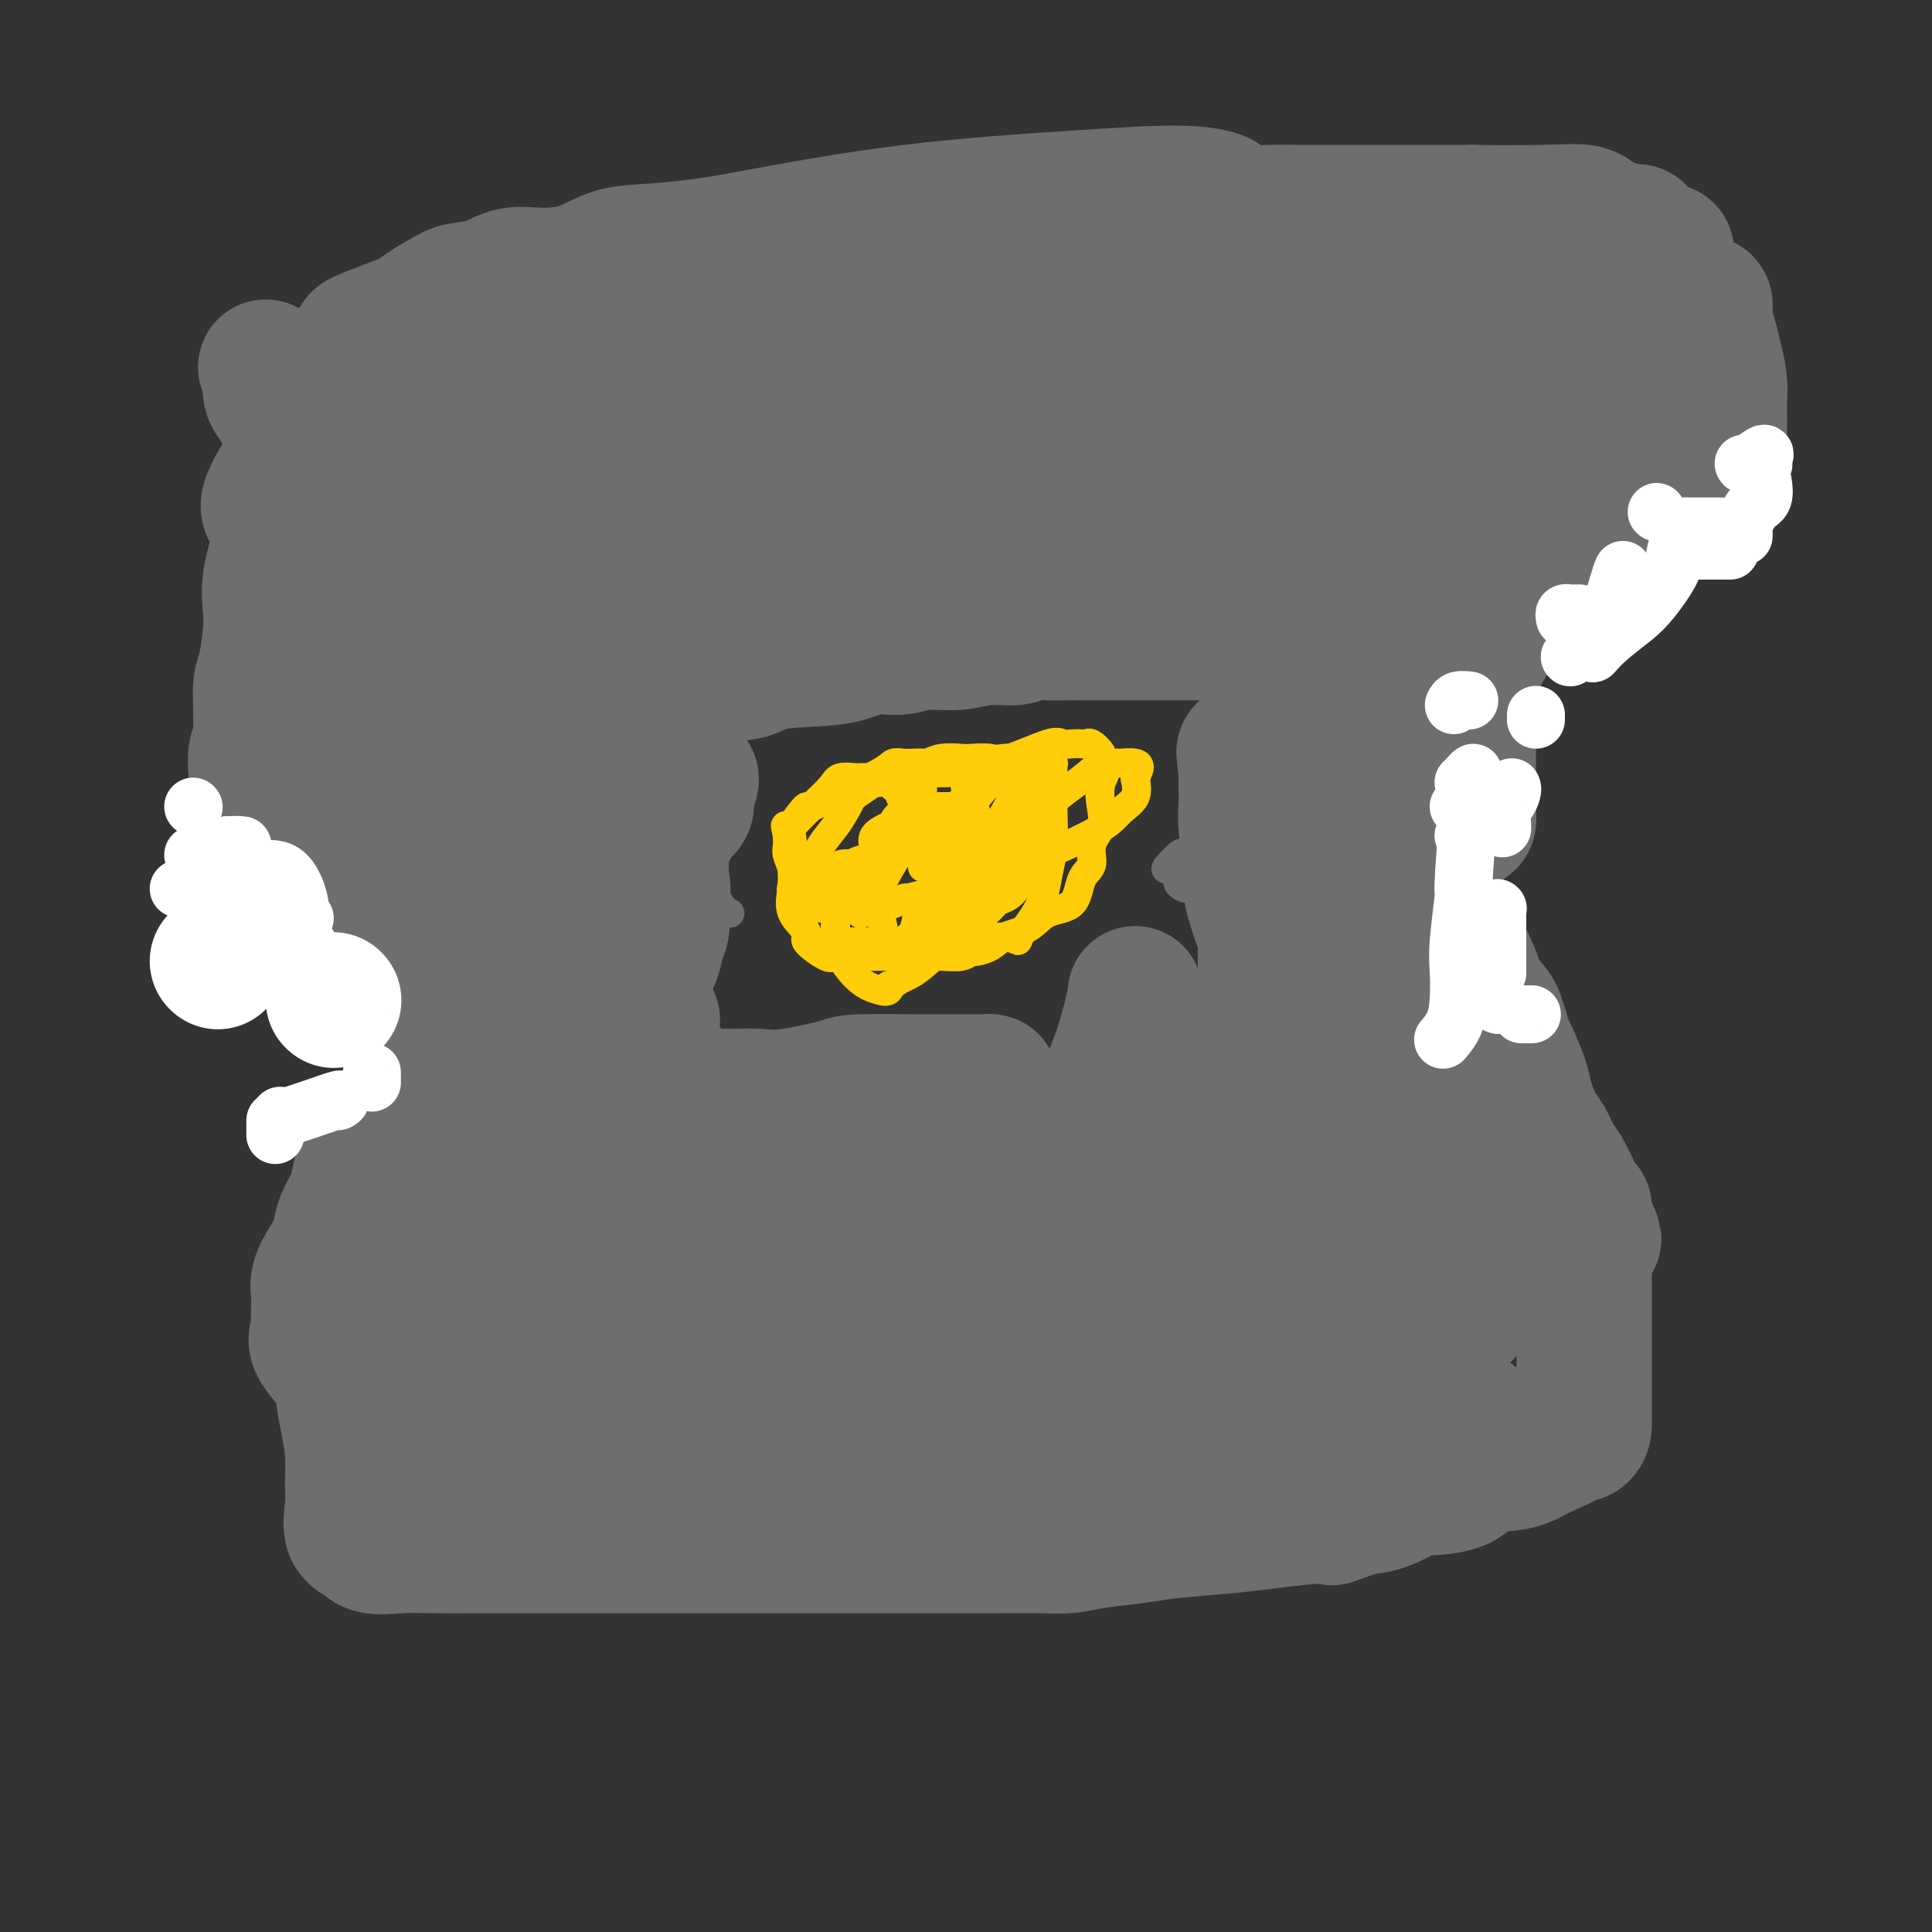 <svg viewBox='0 0 400 400' version='1.1' xmlns='http://www.w3.org/2000/svg' xmlns:xlink='http://www.w3.org/1999/xlink'><rect x="0" y="0" width="400" height="400" fill="#333333" stroke="none"/><g fill='none' stroke='#6D6E70' stroke-width='6' stroke-linecap='round' stroke-linejoin='round'><path d='M88,104c-0.348,-0.412 -0.695,-0.824 0,-1c0.695,-0.176 2.433,-0.116 4,0c1.567,0.116 2.965,0.287 5,2c2.035,1.713 4.708,4.967 7,8c2.292,3.033 4.203,5.843 6,9c1.797,3.157 3.482,6.659 5,10c1.518,3.341 2.871,6.520 6,12c3.129,5.480 8.033,13.262 11,18c2.967,4.738 3.996,6.432 6,9c2.004,2.568 4.982,6.008 7,9c2.018,2.992 3.077,5.534 4,7c0.923,1.466 1.710,1.856 2,2c0.290,0.144 0.083,0.041 0,0c-0.083,-0.041 -0.041,-0.021 0,0'/><path d='M144,195c-1.200,1.060 -2.401,2.120 -3,3c-0.599,0.880 -0.598,1.579 -1,2c-0.402,0.421 -1.207,0.564 -3,2c-1.793,1.436 -4.572,4.165 -7,7c-2.428,2.835 -4.504,5.777 -6,9c-1.496,3.223 -2.412,6.726 -4,10c-1.588,3.274 -3.848,6.320 -5,9c-1.152,2.680 -1.195,4.994 -2,8c-0.805,3.006 -2.372,6.704 -3,9c-0.628,2.296 -0.316,3.188 -1,5c-0.684,1.812 -2.364,4.543 -3,6c-0.636,1.457 -0.230,1.641 0,2c0.230,0.359 0.283,0.895 0,1c-0.283,0.105 -0.903,-0.221 -1,0c-0.097,0.221 0.328,0.987 0,2c-0.328,1.013 -1.407,2.271 -2,3c-0.593,0.729 -0.698,0.927 -1,1c-0.302,0.073 -0.801,0.021 -1,0c-0.199,-0.021 -0.100,-0.010 0,0'/><path d='M98,102c0.007,-0.010 0.013,-0.020 0,-1c-0.013,-0.980 -0.047,-2.931 0,-4c0.047,-1.069 0.173,-1.255 0,-2c-0.173,-0.745 -0.645,-2.048 -1,-3c-0.355,-0.952 -0.594,-1.555 -1,-2c-0.406,-0.445 -0.980,-0.734 -1,-1c-0.020,-0.266 0.512,-0.510 1,-1c0.488,-0.490 0.931,-1.225 2,-2c1.069,-0.775 2.764,-1.590 4,-2c1.236,-0.410 2.015,-0.414 4,-2c1.985,-1.586 5.177,-4.754 9,-7c3.823,-2.246 8.276,-3.569 13,-5c4.724,-1.431 9.720,-2.971 14,-4c4.280,-1.029 7.845,-1.546 11,-3c3.155,-1.454 5.902,-3.844 9,-5c3.098,-1.156 6.549,-1.078 10,-1'/><path d='M172,57c9.801,-3.149 5.804,-2.021 6,-2c0.196,0.021 4.584,-1.063 8,-2c3.416,-0.937 5.859,-1.726 8,-2c2.141,-0.274 3.980,-0.032 6,0c2.020,0.032 4.221,-0.147 7,0c2.779,0.147 6.135,0.621 9,0c2.865,-0.621 5.238,-2.338 11,-3c5.762,-0.662 14.913,-0.269 20,0c5.087,0.269 6.109,0.414 9,0c2.891,-0.414 7.651,-1.386 11,-2c3.349,-0.614 5.287,-0.869 9,-1c3.713,-0.131 9.202,-0.138 12,0c2.798,0.138 2.906,0.422 4,1c1.094,0.578 3.175,1.449 5,2c1.825,0.551 3.393,0.781 5,1c1.607,0.219 3.252,0.427 5,1c1.748,0.573 3.598,1.512 5,2c1.402,0.488 2.354,0.524 4,1c1.646,0.476 3.985,1.392 5,2c1.015,0.608 0.707,0.907 1,1c0.293,0.093 1.188,-0.021 2,0c0.812,0.021 1.540,0.177 2,1c0.460,0.823 0.652,2.311 2,4c1.348,1.689 3.854,3.577 5,5c1.146,1.423 0.934,2.382 1,4c0.066,1.618 0.410,3.895 1,5c0.590,1.105 1.426,1.036 2,2c0.574,0.964 0.886,2.959 1,4c0.114,1.041 0.031,1.126 0,2c-0.031,0.874 -0.009,2.535 0,4c0.009,1.465 0.004,2.732 0,4'/><path d='M338,91c0.652,4.423 -0.218,2.979 -1,4c-0.782,1.021 -1.478,4.505 -2,6c-0.522,1.495 -0.871,1.000 -2,2c-1.129,1.000 -3.036,3.493 -5,6c-1.964,2.507 -3.983,5.026 -6,7c-2.017,1.974 -4.033,3.401 -6,5c-1.967,1.599 -3.885,3.370 -6,5c-2.115,1.630 -4.427,3.119 -6,4c-1.573,0.881 -2.406,1.154 -4,1c-1.594,-0.154 -3.948,-0.736 -6,0c-2.052,0.736 -3.803,2.789 -6,4c-2.197,1.211 -4.841,1.578 -6,2c-1.159,0.422 -0.833,0.898 -1,1c-0.167,0.102 -0.828,-0.168 -1,0c-0.172,0.168 0.146,0.776 0,1c-0.146,0.224 -0.756,0.064 -1,0c-0.244,-0.064 -0.122,-0.032 0,0'/><path d='M286,138c-0.782,0.390 -1.565,0.780 -2,1c-0.435,0.220 -0.523,0.269 -1,1c-0.477,0.731 -1.342,2.143 -2,3c-0.658,0.857 -1.108,1.159 -2,2c-0.892,0.841 -2.226,2.221 -3,3c-0.774,0.779 -0.989,0.955 -1,1c-0.011,0.045 0.182,-0.043 0,0c-0.182,0.043 -0.738,0.217 -1,0c-0.262,-0.217 -0.231,-0.826 -1,0c-0.769,0.826 -2.339,3.085 -3,4c-0.661,0.915 -0.413,0.486 -1,1c-0.587,0.514 -2.009,1.971 -3,3c-0.991,1.029 -1.552,1.629 -2,2c-0.448,0.371 -0.782,0.512 -1,1c-0.218,0.488 -0.318,1.322 -1,2c-0.682,0.678 -1.944,1.199 -3,2c-1.056,0.801 -1.905,1.882 -3,3c-1.095,1.118 -2.436,2.274 -3,3c-0.564,0.726 -0.350,1.020 -1,1c-0.650,-0.020 -2.163,-0.356 -3,0c-0.837,0.356 -0.998,1.405 -1,2c-0.002,0.595 0.154,0.737 0,1c-0.154,0.263 -0.618,0.648 -1,1c-0.382,0.352 -0.680,0.672 -1,1c-0.320,0.328 -0.660,0.664 -1,1'/><path d='M245,177c-6.570,5.926 -2.494,1.240 -1,0c1.494,-1.240 0.408,0.964 0,2c-0.408,1.036 -0.137,0.902 0,1c0.137,0.098 0.139,0.427 0,1c-0.139,0.573 -0.419,1.391 0,2c0.419,0.609 1.536,1.010 2,1c0.464,-0.010 0.275,-0.431 2,0c1.725,0.431 5.362,1.716 9,3'/><path d='M257,187c3.305,0.778 5.066,0.724 7,1c1.934,0.276 4.040,0.881 7,1c2.960,0.119 6.773,-0.250 9,0c2.227,0.250 2.869,1.117 4,2c1.131,0.883 2.753,1.780 3,2c0.247,0.220 -0.881,-0.237 0,1c0.881,1.237 3.772,4.169 6,7c2.228,2.831 3.795,5.563 5,7c1.205,1.437 2.050,1.580 3,4c0.950,2.420 2.006,7.119 3,11c0.994,3.881 1.927,6.945 3,10c1.073,3.055 2.288,6.101 3,9c0.712,2.899 0.923,5.649 1,8c0.077,2.351 0.021,4.301 0,7c-0.021,2.699 -0.005,6.148 0,8c0.005,1.852 0.001,2.108 0,3c-0.001,0.892 0.003,2.420 0,4c-0.003,1.580 -0.014,3.213 -1,5c-0.986,1.787 -2.949,3.728 -4,5c-1.051,1.272 -1.190,1.874 -2,3c-0.810,1.126 -2.293,2.774 -4,4c-1.707,1.226 -3.640,2.028 -5,3c-1.360,0.972 -2.148,2.114 -4,3c-1.852,0.886 -4.767,1.516 -7,2c-2.233,0.484 -3.784,0.820 -5,1c-1.216,0.180 -2.097,0.202 -4,1c-1.903,0.798 -4.830,2.371 -7,3c-2.170,0.629 -3.585,0.315 -5,0'/><path d='M263,302c-6.129,1.278 -7.451,0.973 -10,1c-2.549,0.027 -6.325,0.385 -12,1c-5.675,0.615 -13.247,1.485 -19,2c-5.753,0.515 -9.685,0.674 -14,1c-4.315,0.326 -9.012,0.819 -13,1c-3.988,0.181 -7.267,0.048 -10,0c-2.733,-0.048 -4.920,-0.013 -8,0c-3.080,0.013 -7.052,0.004 -10,0c-2.948,-0.004 -4.873,-0.001 -8,0c-3.127,0.001 -7.456,0.001 -10,0c-2.544,-0.001 -3.303,-0.004 -5,0c-1.697,0.004 -4.330,0.016 -7,0c-2.670,-0.016 -5.375,-0.061 -7,0c-1.625,0.061 -2.170,0.226 -3,0c-0.830,-0.226 -1.946,-0.844 -3,-1c-1.054,-0.156 -2.046,0.150 -3,0c-0.954,-0.150 -1.869,-0.757 -2,-1c-0.131,-0.243 0.523,-0.123 0,-1c-0.523,-0.877 -2.223,-2.751 -3,-4c-0.777,-1.249 -0.632,-1.872 -1,-3c-0.368,-1.128 -1.248,-2.760 -2,-4c-0.752,-1.240 -1.376,-2.089 -2,-3c-0.624,-0.911 -1.247,-1.884 -2,-3c-0.753,-1.116 -1.637,-2.376 -3,-3c-1.363,-0.624 -3.205,-0.611 -5,-1c-1.795,-0.389 -3.542,-1.179 -6,-2c-2.458,-0.821 -5.628,-1.674 -7,-2c-1.372,-0.326 -0.946,-0.126 -1,0c-0.054,0.126 -0.587,0.179 -1,0c-0.413,-0.179 -0.707,-0.589 -1,-1'/><path d='M85,279c-3.138,-1.700 -0.484,-2.949 1,-4c1.484,-1.051 1.798,-1.902 3,-3c1.202,-1.098 3.292,-2.441 4,-3c0.708,-0.559 0.032,-0.332 0,-1c-0.032,-0.668 0.579,-2.231 1,-3c0.421,-0.769 0.652,-0.746 1,-1c0.348,-0.254 0.814,-0.787 1,-1c0.186,-0.213 0.093,-0.107 0,0'/></g>
<g fill='none' stroke='#FFCD0A' stroke-width='6' stroke-linecap='round' stroke-linejoin='round'><path d='M173,167c-0.029,-0.312 -0.058,-0.623 0,-1c0.058,-0.377 0.204,-0.819 0,-1c-0.204,-0.181 -0.757,-0.101 1,-1c1.757,-0.899 5.823,-2.777 8,-4c2.177,-1.223 2.466,-1.791 3,-2c0.534,-0.209 1.313,-0.060 2,0c0.687,0.060 1.280,0.030 2,0c0.720,-0.030 1.566,-0.060 2,0c0.434,0.060 0.455,0.212 1,0c0.545,-0.212 1.614,-0.786 3,-1c1.386,-0.214 3.089,-0.069 4,0c0.911,0.069 1.031,0.061 2,0c0.969,-0.061 2.787,-0.174 4,0c1.213,0.174 1.820,0.635 4,0c2.180,-0.635 5.932,-2.366 8,-3c2.068,-0.634 2.451,-0.172 3,0c0.549,0.172 1.265,0.052 2,0c0.735,-0.052 1.490,-0.036 2,0c0.510,0.036 0.776,0.092 1,0c0.224,-0.092 0.406,-0.332 1,0c0.594,0.332 1.598,1.238 2,2c0.402,0.762 0.201,1.381 0,2'/><path d='M228,158c1.711,1.273 0.488,2.456 0,4c-0.488,1.544 -0.243,3.450 0,5c0.243,1.550 0.482,2.744 0,4c-0.482,1.256 -1.686,2.572 -2,4c-0.314,1.428 0.263,2.967 0,4c-0.263,1.033 -1.365,1.561 -2,3c-0.635,1.439 -0.802,3.790 -2,5c-1.198,1.210 -3.428,1.281 -5,2c-1.572,0.719 -2.487,2.087 -4,3c-1.513,0.913 -3.625,1.373 -5,2c-1.375,0.627 -2.012,1.422 -3,2c-0.988,0.578 -2.326,0.940 -3,1c-0.674,0.060 -0.683,-0.180 -1,0c-0.317,0.180 -0.941,0.780 -2,1c-1.059,0.220 -2.554,0.059 -4,0c-1.446,-0.059 -2.843,-0.016 -4,0c-1.157,0.016 -2.072,0.004 -3,0c-0.928,-0.004 -1.867,-0.002 -3,0c-1.133,0.002 -2.461,0.003 -3,0c-0.539,-0.003 -0.290,-0.011 -1,0c-0.710,0.011 -2.380,0.041 -4,0c-1.620,-0.041 -3.192,-0.151 -4,0c-0.808,0.151 -0.854,0.565 -2,0c-1.146,-0.565 -3.392,-2.107 -4,-3c-0.608,-0.893 0.422,-1.135 0,-2c-0.422,-0.865 -2.295,-2.353 -3,-4c-0.705,-1.647 -0.241,-3.452 0,-5c0.241,-1.548 0.261,-2.838 0,-4c-0.261,-1.162 -0.801,-2.198 -1,-3c-0.199,-0.802 -0.057,-1.372 0,-2c0.057,-0.628 0.028,-1.314 0,-2'/><path d='M163,173c-0.681,-3.567 -0.385,-1.485 0,-1c0.385,0.485 0.859,-0.625 1,-1c0.141,-0.375 -0.052,-0.013 0,0c0.052,0.013 0.351,-0.322 1,-1c0.649,-0.678 1.650,-1.698 3,-3c1.350,-1.302 3.048,-2.885 4,-4c0.952,-1.115 1.159,-1.763 2,-2c0.841,-0.237 2.316,-0.064 3,0c0.684,0.064 0.578,0.017 1,0c0.422,-0.017 1.374,-0.004 2,0c0.626,0.004 0.928,0.001 2,0c1.072,-0.001 2.914,0.002 4,0c1.086,-0.002 1.415,-0.008 2,0c0.585,0.008 1.424,0.030 2,0c0.576,-0.030 0.888,-0.113 1,0c0.112,0.113 0.023,0.423 0,1c-0.023,0.577 0.019,1.422 0,3c-0.019,1.578 -0.098,3.889 -1,6c-0.902,2.111 -2.627,4.022 -4,6c-1.373,1.978 -2.393,4.025 -3,5c-0.607,0.975 -0.802,0.880 -1,1c-0.198,0.120 -0.399,0.455 -2,1c-1.601,0.545 -4.600,1.298 -6,2c-1.400,0.702 -1.200,1.351 -1,2'/><path d='M173,188c-1.742,0.888 -1.095,0.108 -1,0c0.095,-0.108 -0.360,0.454 -1,0c-0.640,-0.454 -1.466,-1.925 -2,-4c-0.534,-2.075 -0.777,-4.753 0,-7c0.777,-2.247 2.572,-4.062 4,-6c1.428,-1.938 2.487,-3.997 3,-5c0.513,-1.003 0.478,-0.948 2,-2c1.522,-1.052 4.601,-3.210 6,-4c1.399,-0.790 1.120,-0.211 1,0c-0.120,0.211 -0.079,0.056 1,0c1.079,-0.056 3.197,-0.012 5,0c1.803,0.012 3.293,-0.008 4,0c0.707,0.008 0.633,0.043 1,0c0.367,-0.043 1.176,-0.166 2,0c0.824,0.166 1.664,0.619 2,1c0.336,0.381 0.168,0.691 0,1'/><path d='M200,162c2.475,0.277 0.663,-0.030 0,0c-0.663,0.030 -0.177,0.397 0,1c0.177,0.603 0.045,1.441 0,2c-0.045,0.559 -0.001,0.840 0,1c0.001,0.160 -0.039,0.199 0,1c0.039,0.801 0.157,2.363 0,3c-0.157,0.637 -0.589,0.350 -1,1c-0.411,0.650 -0.800,2.239 -1,3c-0.200,0.761 -0.211,0.696 0,1c0.211,0.304 0.645,0.977 0,2c-0.645,1.023 -2.369,2.397 -3,3c-0.631,0.603 -0.169,0.437 0,1c0.169,0.563 0.046,1.856 0,3c-0.046,1.144 -0.013,2.137 0,3c0.013,0.863 0.008,1.594 0,2c-0.008,0.406 -0.017,0.487 0,1c0.017,0.513 0.060,1.458 1,2c0.940,0.542 2.778,0.681 4,1c1.222,0.319 1.829,0.817 3,1c1.171,0.183 2.906,0.052 4,0c1.094,-0.052 1.547,-0.026 2,0'/><path d='M209,194c2.404,0.887 1.415,1.105 2,0c0.585,-1.105 2.745,-3.534 4,-6c1.255,-2.466 1.604,-4.968 2,-7c0.396,-2.032 0.838,-3.592 1,-6c0.162,-2.408 0.045,-5.663 0,-8c-0.045,-2.337 -0.017,-3.754 0,-5c0.017,-1.246 0.023,-2.320 0,-3c-0.023,-0.680 -0.074,-0.967 0,-1c0.074,-0.033 0.274,0.187 0,0c-0.274,-0.187 -1.023,-0.781 -2,-1c-0.977,-0.219 -2.184,-0.064 -3,0c-0.816,0.064 -1.241,0.038 -2,0c-0.759,-0.038 -1.850,-0.087 -3,0c-1.150,0.087 -2.357,0.310 -4,2c-1.643,1.690 -3.720,4.849 -5,7c-1.280,2.151 -1.763,3.295 -2,4c-0.237,0.705 -0.230,0.970 0,1c0.230,0.030 0.682,-0.175 1,0c0.318,0.175 0.502,0.729 2,1c1.498,0.271 4.310,0.259 6,0c1.690,-0.259 2.257,-0.766 3,-1c0.743,-0.234 1.663,-0.195 2,-2c0.337,-1.805 0.090,-5.453 0,-7c-0.090,-1.547 -0.024,-0.993 0,-1c0.024,-0.007 0.007,-0.573 0,-1c-0.007,-0.427 -0.003,-0.713 0,-1'/><path d='M211,159c-0.669,-1.651 -3.343,0.223 -6,3c-2.657,2.777 -5.298,6.459 -7,9c-1.702,2.541 -2.466,3.942 -3,6c-0.534,2.058 -0.839,4.772 -1,6c-0.161,1.228 -0.179,0.970 0,1c0.179,0.030 0.554,0.348 1,1c0.446,0.652 0.963,1.638 2,2c1.037,0.362 2.593,0.100 3,0c0.407,-0.100 -0.336,-0.040 1,0c1.336,0.040 4.750,0.059 7,-1c2.250,-1.059 3.335,-3.195 4,-6c0.665,-2.805 0.911,-6.278 1,-9c0.089,-2.722 0.022,-4.691 0,-6c-0.022,-1.309 0.001,-1.957 0,-3c-0.001,-1.043 -0.025,-2.482 0,-3c0.025,-0.518 0.098,-0.116 -1,2c-1.098,2.116 -3.368,5.945 -5,9c-1.632,3.055 -2.626,5.334 -3,7c-0.374,1.666 -0.130,2.718 0,3c0.130,0.282 0.144,-0.207 0,0c-0.144,0.207 -0.448,1.109 1,1c1.448,-0.109 4.648,-1.228 9,-3c4.352,-1.772 9.857,-4.197 13,-6c3.143,-1.803 3.923,-2.986 5,-4c1.077,-1.014 2.451,-1.861 3,-3c0.549,-1.139 0.275,-2.569 0,-4'/><path d='M235,161c1.401,-2.381 0.904,-2.833 0,-3c-0.904,-0.167 -2.214,-0.048 -3,0c-0.786,0.048 -1.049,0.025 -1,0c0.049,-0.025 0.408,-0.052 0,0c-0.408,0.052 -1.584,0.185 -2,0c-0.416,-0.185 -0.074,-0.686 -1,0c-0.926,0.686 -3.122,2.559 -5,4c-1.878,1.441 -3.440,2.450 -5,4c-1.560,1.550 -3.118,3.642 -5,5c-1.882,1.358 -4.087,1.983 -5,3c-0.913,1.017 -0.535,2.426 -1,3c-0.465,0.574 -1.772,0.313 -3,1c-1.228,0.687 -2.378,2.322 -3,3c-0.622,0.678 -0.718,0.399 1,-1c1.718,-1.399 5.248,-3.920 7,-5c1.752,-1.080 1.726,-0.721 2,-1c0.274,-0.279 0.848,-1.196 1,-1c0.152,0.196 -0.119,1.506 0,2c0.119,0.494 0.629,0.174 0,2c-0.629,1.826 -2.395,5.799 -5,9c-2.605,3.201 -6.049,5.631 -9,8c-2.951,2.369 -5.410,4.676 -7,6c-1.590,1.324 -2.311,1.664 -3,2c-0.689,0.336 -1.344,0.668 -2,1'/><path d='M186,203c-3.721,2.800 -2.524,1.299 -2,1c0.524,-0.299 0.375,0.605 0,1c-0.375,0.395 -0.976,0.282 -2,0c-1.024,-0.282 -2.470,-0.733 -4,-2c-1.530,-1.267 -3.142,-3.350 -4,-5c-0.858,-1.650 -0.961,-2.866 -1,-4c-0.039,-1.134 -0.014,-2.185 0,-4c0.014,-1.815 0.016,-4.395 0,-6c-0.016,-1.605 -0.050,-2.234 0,-3c0.050,-0.766 0.184,-1.670 1,-2c0.816,-0.330 2.313,-0.086 3,0c0.687,0.086 0.566,0.013 1,0c0.434,-0.013 1.425,0.032 2,0c0.575,-0.032 0.734,-0.141 1,0c0.266,0.141 0.641,0.533 1,1c0.359,0.467 0.704,1.009 0,2c-0.704,0.991 -2.457,2.431 -3,3c-0.543,0.569 0.123,0.269 0,1c-0.123,0.731 -1.035,2.495 -1,3c0.035,0.505 1.018,-0.247 2,-1'/><path d='M180,188c0.296,1.149 1.035,-0.479 2,-1c0.965,-0.521 2.154,0.064 3,0c0.846,-0.064 1.348,-0.777 2,-1c0.652,-0.223 1.454,0.044 2,0c0.546,-0.044 0.838,-0.400 1,0c0.162,0.400 0.195,1.557 0,3c-0.195,1.443 -0.620,3.171 -1,4c-0.380,0.829 -0.717,0.758 -1,1c-0.283,0.242 -0.513,0.797 -1,1c-0.487,0.203 -1.230,0.054 -2,0c-0.770,-0.054 -1.565,-0.013 -3,0c-1.435,0.013 -3.508,-0.001 -5,0c-1.492,0.001 -2.402,0.017 -3,0c-0.598,-0.017 -0.886,-0.067 -1,-1c-0.114,-0.933 -0.056,-2.749 0,-4c0.056,-1.251 0.109,-1.937 0,-3c-0.109,-1.063 -0.382,-2.503 0,-4c0.382,-1.497 1.418,-3.050 3,-4c1.582,-0.950 3.709,-1.298 5,-2c1.291,-0.702 1.745,-1.757 3,-2c1.255,-0.243 3.310,0.327 5,0c1.690,-0.327 3.017,-1.552 4,-2c0.983,-0.448 1.624,-0.120 2,0c0.376,0.120 0.486,0.032 1,0c0.514,-0.032 1.433,-0.009 2,0c0.567,0.009 0.784,0.005 1,0'/><path d='M199,173c2.272,0.194 0.453,1.678 0,3c-0.453,1.322 0.458,2.483 0,5c-0.458,2.517 -2.287,6.390 -4,9c-1.713,2.610 -3.309,3.956 -5,5c-1.691,1.044 -3.475,1.787 -4,2c-0.525,0.213 0.209,-0.103 0,0c-0.209,0.103 -1.363,0.625 -2,0c-0.637,-0.625 -0.759,-2.397 -1,-4c-0.241,-1.603 -0.601,-3.037 -1,-4c-0.399,-0.963 -0.838,-1.454 -1,-3c-0.162,-1.546 -0.046,-4.147 0,-5c0.046,-0.853 0.023,0.041 0,-1c-0.023,-1.041 -0.046,-4.018 0,-5c0.046,-0.982 0.160,0.032 0,0c-0.160,-0.032 -0.593,-1.108 0,-2c0.593,-0.892 2.213,-1.598 3,-2c0.787,-0.402 0.740,-0.500 1,-1c0.260,-0.500 0.828,-1.402 2,-2c1.172,-0.598 2.948,-0.892 4,-1c1.052,-0.108 1.381,-0.029 2,0c0.619,0.029 1.528,0.008 2,0c0.472,-0.008 0.508,-0.002 1,0c0.492,0.002 1.442,0.001 2,0c0.558,-0.001 0.724,-0.003 1,0c0.276,0.003 0.662,0.011 1,0c0.338,-0.011 0.630,-0.041 1,0c0.370,0.041 0.820,0.155 1,1c0.180,0.845 0.090,2.423 0,4'/><path d='M202,172c0.390,1.768 0.864,3.689 1,5c0.136,1.311 -0.066,2.011 0,3c0.066,0.989 0.401,2.268 0,3c-0.401,0.732 -1.540,0.916 -2,1c-0.460,0.084 -0.243,0.069 -1,0c-0.757,-0.069 -2.488,-0.190 -4,0c-1.512,0.190 -2.805,0.692 -4,1c-1.195,0.308 -2.291,0.422 -4,1c-1.709,0.578 -4.030,1.618 -6,2c-1.970,0.382 -3.587,0.105 -5,0c-1.413,-0.105 -2.621,-0.038 -4,0c-1.379,0.038 -2.930,0.048 -4,0c-1.070,-0.048 -1.660,-0.153 -2,0c-0.340,0.153 -0.430,0.564 -1,0c-0.570,-0.564 -1.619,-2.103 -2,-3c-0.381,-0.897 -0.096,-1.151 0,-2c0.096,-0.849 0.001,-2.294 0,-4c-0.001,-1.706 0.093,-3.672 0,-5c-0.093,-1.328 -0.373,-2.018 0,-3c0.373,-0.982 1.399,-2.254 2,-3c0.601,-0.746 0.778,-0.964 1,-1c0.222,-0.036 0.488,0.109 1,0c0.512,-0.109 1.271,-0.474 2,-1c0.729,-0.526 1.428,-1.213 3,-2c1.572,-0.787 4.018,-1.672 5,-2c0.982,-0.328 0.500,-0.098 1,0c0.500,0.098 1.981,0.065 3,0c1.019,-0.065 1.577,-0.161 2,0c0.423,0.161 0.712,0.581 1,1'/><path d='M185,163c1.370,0.831 1.295,2.409 2,3c0.705,0.591 2.189,0.194 3,1c0.811,0.806 0.949,2.814 1,4c0.051,1.186 0.014,1.550 0,3c-0.014,1.450 -0.004,3.986 0,5c0.004,1.014 0.002,0.507 0,0'/></g>
<g fill='none' stroke='#6D6E70' stroke-width='28' stroke-linecap='round' stroke-linejoin='round'><path d='M253,273c-0.075,-0.078 -0.151,-0.155 0,0c0.151,0.155 0.528,0.543 0,1c-0.528,0.457 -1.961,0.982 -6,2c-4.039,1.018 -10.686,2.530 -16,4c-5.314,1.470 -9.297,2.899 -15,5c-5.703,2.101 -13.126,4.876 -19,6c-5.874,1.124 -10.200,0.599 -13,1c-2.800,0.401 -4.075,1.728 -4,2c0.075,0.272 1.501,-0.512 3,-1c1.499,-0.488 3.071,-0.679 5,-1c1.929,-0.321 4.213,-0.771 8,-2c3.787,-1.229 9.075,-3.236 14,-5c4.925,-1.764 9.485,-3.286 14,-4c4.515,-0.714 8.985,-0.622 14,-1c5.015,-0.378 10.574,-1.226 15,-2c4.426,-0.774 7.717,-1.475 10,-2c2.283,-0.525 3.556,-0.876 5,-1c1.444,-0.124 3.057,-0.023 3,0c-0.057,0.023 -1.785,-0.032 -3,0c-1.215,0.032 -1.919,0.152 -4,1c-2.081,0.848 -5.541,2.424 -9,4'/><path d='M255,280c-3.702,1.280 -4.956,1.979 -7,3c-2.044,1.021 -4.879,2.365 -8,3c-3.121,0.635 -6.527,0.563 -9,1c-2.473,0.437 -4.013,1.385 -5,2c-0.987,0.615 -1.421,0.897 -2,1c-0.579,0.103 -1.301,0.028 -1,0c0.301,-0.028 1.626,-0.007 3,0c1.374,0.007 2.796,0.002 6,0c3.204,-0.002 8.190,-0.001 12,0c3.810,0.001 6.444,0.000 10,0c3.556,-0.000 8.036,-0.001 12,0c3.964,0.001 7.414,0.003 9,0c1.586,-0.003 1.307,-0.011 1,0c-0.307,0.011 -0.644,0.041 -1,0c-0.356,-0.041 -0.732,-0.154 -5,1c-4.268,1.154 -12.427,3.574 -18,5c-5.573,1.426 -8.559,1.859 -12,2c-3.441,0.141 -7.335,-0.009 -11,0c-3.665,0.009 -7.099,0.178 -8,0c-0.901,-0.178 0.731,-0.702 3,-1c2.269,-0.298 5.175,-0.368 8,-1c2.825,-0.632 5.568,-1.824 9,-3c3.432,-1.176 7.552,-2.336 11,-3c3.448,-0.664 6.224,-0.832 9,-1'/><path d='M261,289c7.893,-2.011 7.624,-2.539 10,-3c2.376,-0.461 7.397,-0.856 10,-1c2.603,-0.144 2.788,-0.039 3,0c0.212,0.039 0.453,0.010 0,0c-0.453,-0.010 -1.598,-0.003 -2,0c-0.402,0.003 -0.059,0.001 -2,0c-1.941,-0.001 -6.166,-0.000 -9,0c-2.834,0.000 -4.279,0.000 -7,0c-2.721,-0.000 -6.719,-0.000 -11,0c-4.281,0.000 -8.846,0.000 -13,0c-4.154,-0.000 -7.898,-0.000 -14,0c-6.102,0.000 -14.562,0.000 -20,0c-5.438,-0.000 -7.854,-0.000 -11,0c-3.146,0.000 -7.023,0.000 -10,0c-2.977,-0.000 -5.052,-0.000 -8,0c-2.948,0.000 -6.767,0.000 -9,0c-2.233,-0.000 -2.881,-0.000 -4,0c-1.119,0.000 -2.709,0.000 -4,0c-1.291,-0.000 -2.281,-0.000 -3,0c-0.719,0.000 -1.166,0.000 -2,0c-0.834,-0.000 -2.054,-0.000 -3,0c-0.946,0.000 -1.616,0.000 -4,0c-2.384,-0.000 -6.481,-0.000 -9,0c-2.519,0.000 -3.460,0.000 -4,0c-0.540,0.000 -0.681,0.000 -2,0c-1.319,0.000 -3.818,0.000 -5,0c-1.182,0.000 -1.049,0.000 -2,0c-0.951,0.000 -2.986,0.000 -5,0c-2.014,0.000 -4.007,0.000 -6,0'/><path d='M115,285c-26.494,0.005 -8.228,0.018 -2,0c6.228,-0.018 0.420,-0.066 -1,0c-1.420,0.066 1.550,0.248 5,0c3.450,-0.248 7.381,-0.925 12,-2c4.619,-1.075 9.928,-2.547 15,-3c5.072,-0.453 9.907,0.113 15,0c5.093,-0.113 10.442,-0.906 14,-1c3.558,-0.094 5.324,0.511 11,1c5.676,0.489 15.261,0.863 20,1c4.739,0.137 4.633,0.037 7,0c2.367,-0.037 7.209,-0.010 11,0c3.791,0.010 6.532,0.004 10,0c3.468,-0.004 7.663,-0.005 11,0c3.337,0.005 5.815,0.016 10,0c4.185,-0.016 10.077,-0.059 14,0c3.923,0.059 5.877,0.218 7,0c1.123,-0.218 1.414,-0.814 1,-1c-0.414,-0.186 -1.534,0.038 -2,0c-0.466,-0.038 -0.279,-0.339 -3,0c-2.721,0.339 -8.351,1.317 -13,3c-4.649,1.683 -8.316,4.070 -14,6c-5.684,1.930 -13.385,3.404 -20,5c-6.615,1.596 -12.144,3.314 -17,4c-4.856,0.686 -9.038,0.338 -15,1c-5.962,0.662 -13.703,2.332 -18,3c-4.297,0.668 -5.148,0.334 -6,0'/><path d='M167,302c-7.223,0.619 -5.780,0.166 -7,0c-1.220,-0.166 -5.102,-0.044 -8,0c-2.898,0.044 -4.811,0.012 -7,0c-2.189,-0.012 -4.653,-0.003 -7,0c-2.347,0.003 -4.578,0.001 -7,0c-2.422,-0.001 -5.035,0.000 -7,0c-1.965,-0.000 -3.282,-0.002 -4,0c-0.718,0.002 -0.838,0.007 -2,0c-1.162,-0.007 -3.366,-0.026 -3,0c0.366,0.026 3.303,0.096 5,0c1.697,-0.096 2.156,-0.357 5,-1c2.844,-0.643 8.074,-1.666 13,-3c4.926,-1.334 9.549,-2.977 15,-4c5.451,-1.023 11.732,-1.427 18,-3c6.268,-1.573 12.523,-4.317 19,-6c6.477,-1.683 13.174,-2.306 19,-3c5.826,-0.694 10.779,-1.458 16,-2c5.221,-0.542 10.710,-0.861 16,-1c5.290,-0.139 10.380,-0.097 14,0c3.620,0.097 5.768,0.250 9,0c3.232,-0.250 7.548,-0.904 10,-1c2.452,-0.096 3.041,0.367 4,0c0.959,-0.367 2.287,-1.562 4,-2c1.713,-0.438 3.810,-0.117 5,0c1.190,0.117 1.474,0.032 2,0c0.526,-0.032 1.293,-0.009 2,0c0.707,0.009 1.353,0.005 2,0'/><path d='M293,276c13.477,-1.333 5.168,-1.666 3,-2c-2.168,-0.334 1.804,-0.670 4,-1c2.196,-0.330 2.617,-0.654 3,-1c0.383,-0.346 0.730,-0.714 1,-2c0.270,-1.286 0.464,-3.489 0,-5c-0.464,-1.511 -1.587,-2.330 -2,-3c-0.413,-0.670 -0.118,-1.191 0,-2c0.118,-0.809 0.059,-1.904 0,-3'/><path d='M302,257c-0.158,-3.663 -0.053,-5.322 0,-6c0.053,-0.678 0.054,-0.376 0,-3c-0.054,-2.624 -0.161,-8.172 0,-11c0.161,-2.828 0.592,-2.934 0,-5c-0.592,-2.066 -2.206,-6.091 -3,-8c-0.794,-1.909 -0.768,-1.703 -1,-3c-0.232,-1.297 -0.723,-4.096 -1,-6c-0.277,-1.904 -0.342,-2.912 -1,-4c-0.658,-1.088 -1.910,-2.255 -3,-3c-1.090,-0.745 -2.019,-1.066 -3,-2c-0.981,-0.934 -2.015,-2.481 -3,-4c-0.985,-1.519 -1.920,-3.011 -3,-4c-1.080,-0.989 -2.304,-1.474 -3,-2c-0.696,-0.526 -0.862,-1.093 -1,-1c-0.138,0.093 -0.247,0.845 0,2c0.247,1.155 0.851,2.712 2,5c1.149,2.288 2.844,5.306 4,9c1.156,3.694 1.775,8.063 2,12c0.225,3.937 0.057,7.443 0,11c-0.057,3.557 -0.001,7.166 0,10c0.001,2.834 -0.052,4.892 0,7c0.052,2.108 0.210,4.267 0,6c-0.210,1.733 -0.788,3.042 -1,4c-0.212,0.958 -0.057,1.566 0,2c0.057,0.434 0.016,0.696 0,1c-0.016,0.304 -0.008,0.652 0,1'/><path d='M287,265c-0.656,6.687 -1.798,2.406 -3,0c-1.202,-2.406 -2.466,-2.935 -4,-6c-1.534,-3.065 -3.339,-8.666 -6,-15c-2.661,-6.334 -6.177,-13.402 -8,-19c-1.823,-5.598 -1.953,-9.727 -2,-14c-0.047,-4.273 -0.013,-8.691 0,-11c0.013,-2.309 0.003,-2.511 0,-2c-0.003,0.511 -0.001,1.734 0,2c0.001,0.266 -0.001,-0.425 0,1c0.001,1.425 0.003,4.965 0,8c-0.003,3.035 -0.011,5.566 0,10c0.011,4.434 0.041,10.771 0,14c-0.041,3.229 -0.155,3.351 0,3c0.155,-0.351 0.577,-1.176 1,-2'/><path d='M265,234c0.215,5.127 0.254,0.943 1,-3c0.746,-3.943 2.201,-7.647 3,-12c0.799,-4.353 0.944,-9.357 1,-13c0.056,-3.643 0.023,-5.925 0,-8c-0.023,-2.075 -0.035,-3.941 0,-4c0.035,-0.059 0.116,1.690 0,3c-0.116,1.310 -0.429,2.181 -1,5c-0.571,2.819 -1.400,7.588 -2,12c-0.600,4.412 -0.973,8.469 -2,14c-1.027,5.531 -2.709,12.536 -4,18c-1.291,5.464 -2.191,9.387 -3,13c-0.809,3.613 -1.527,6.917 -2,9c-0.473,2.083 -0.702,2.947 -1,4c-0.298,1.053 -0.666,2.295 -1,1c-0.334,-1.295 -0.636,-5.128 -1,-9c-0.364,-3.872 -0.791,-7.784 -1,-12c-0.209,-4.216 -0.200,-8.737 -1,-12c-0.800,-3.263 -2.411,-5.266 -3,-7c-0.589,-1.734 -0.158,-3.197 0,-4c0.158,-0.803 0.043,-0.947 0,-1c-0.043,-0.053 -0.012,-0.015 0,0c0.012,0.015 0.006,0.008 0,0'/><path d='M248,228c-1.634,-6.225 -2.219,0.213 -3,5c-0.781,4.787 -1.757,7.922 -4,13c-2.243,5.078 -5.753,12.097 -9,17c-3.247,4.903 -6.233,7.689 -8,10c-1.767,2.311 -2.316,4.148 -1,3c1.316,-1.148 4.496,-5.279 7,-11c2.504,-5.721 4.331,-13.032 5,-19c0.669,-5.968 0.179,-10.593 0,-15c-0.179,-4.407 -0.048,-8.595 0,-12c0.048,-3.405 0.012,-6.028 0,-8c-0.012,-1.972 0.001,-3.294 0,-4c-0.001,-0.706 -0.014,-0.797 0,-1c0.014,-0.203 0.055,-0.519 0,0c-0.055,0.519 -0.208,1.875 -1,5c-0.792,3.125 -2.225,8.021 -4,12c-1.775,3.979 -3.892,7.041 -6,11c-2.108,3.959 -4.209,8.815 -6,12c-1.791,3.185 -3.274,4.699 -5,6c-1.726,1.301 -3.695,2.389 -5,3c-1.305,0.611 -1.944,0.746 -3,1c-1.056,0.254 -2.528,0.627 -4,1'/><path d='M201,257c-3.151,1.868 -2.530,1.036 -3,1c-0.470,-0.036 -2.033,0.722 -3,1c-0.967,0.278 -1.338,0.074 -2,0c-0.662,-0.074 -1.616,-0.020 -3,0c-1.384,0.020 -3.197,0.006 -6,0c-2.803,-0.006 -6.597,-0.004 -10,0c-3.403,0.004 -6.415,0.009 -8,0c-1.585,-0.009 -1.744,-0.032 -2,0c-0.256,0.032 -0.609,0.120 -1,0c-0.391,-0.120 -0.820,-0.448 1,-2c1.820,-1.552 5.888,-4.329 8,-6c2.112,-1.671 2.267,-2.236 7,-4c4.733,-1.764 14.043,-4.728 22,-7c7.957,-2.272 14.561,-3.852 20,-6c5.439,-2.148 9.712,-4.863 14,-6c4.288,-1.137 8.592,-0.694 12,-1c3.408,-0.306 5.921,-1.361 8,-2c2.079,-0.639 3.725,-0.863 3,-1c-0.725,-0.137 -3.819,-0.186 -5,0c-1.181,0.186 -0.448,0.607 -5,3c-4.552,2.393 -14.389,6.757 -24,11c-9.611,4.243 -18.996,8.367 -29,12c-10.004,3.633 -20.626,6.777 -28,9c-7.374,2.223 -11.501,3.524 -15,4c-3.499,0.476 -6.371,0.128 -8,0c-1.629,-0.128 -2.016,-0.034 -2,0c0.016,0.034 0.433,0.010 0,0c-0.433,-0.010 -1.717,-0.005 -3,0'/><path d='M139,263c-2.252,0.000 -1.381,0.001 -2,0c-0.619,-0.001 -2.728,-0.005 -4,0c-1.272,0.005 -1.707,0.019 -2,0c-0.293,-0.019 -0.446,-0.072 -1,0c-0.554,0.072 -1.511,0.268 -1,0c0.511,-0.268 2.490,-1.001 4,-2c1.510,-0.999 2.553,-2.263 4,-3c1.447,-0.737 3.300,-0.947 5,-1c1.700,-0.053 3.249,0.050 4,0c0.751,-0.050 0.704,-0.252 0,0c-0.704,0.252 -2.067,0.959 -5,2c-2.933,1.041 -7.438,2.417 -13,4c-5.562,1.583 -12.182,3.375 -16,4c-3.818,0.625 -4.836,0.083 -5,0c-0.164,-0.083 0.525,0.292 2,0c1.475,-0.292 3.737,-1.250 6,-2c2.263,-0.750 4.529,-1.292 6,-2c1.471,-0.708 2.147,-1.581 4,-3c1.853,-1.419 4.884,-3.382 8,-5c3.116,-1.618 6.319,-2.891 9,-4c2.681,-1.109 4.841,-2.055 7,-3'/><path d='M149,248c6.999,-3.265 3.496,-1.928 3,-2c-0.496,-0.072 2.016,-1.552 3,-2c0.984,-0.448 0.440,0.137 1,0c0.560,-0.137 2.224,-0.997 4,-2c1.776,-1.003 3.663,-2.151 6,-3c2.337,-0.849 5.124,-1.401 7,-2c1.876,-0.599 2.841,-1.244 4,-2c1.159,-0.756 2.511,-1.621 4,-2c1.489,-0.379 3.114,-0.272 5,-1c1.886,-0.728 4.034,-2.290 6,-3c1.966,-0.710 3.749,-0.569 5,-1c1.251,-0.431 1.971,-1.436 3,-2c1.029,-0.564 2.369,-0.687 3,-1c0.631,-0.313 0.554,-0.816 1,-1c0.446,-0.184 1.415,-0.050 1,0c-0.415,0.050 -2.215,0.015 -3,0c-0.785,-0.015 -0.555,-0.011 -2,0c-1.445,0.011 -4.566,0.027 -9,0c-4.434,-0.027 -10.181,-0.098 -13,0c-2.819,0.098 -2.708,0.366 -5,1c-2.292,0.634 -6.985,1.634 -10,2c-3.015,0.366 -4.350,0.099 -6,0c-1.650,-0.099 -3.614,-0.028 -5,0c-1.386,0.028 -2.193,0.014 -3,0'/><path d='M149,227c-9.426,0.311 -5.990,0.089 -6,0c-0.010,-0.089 -3.466,-0.044 -5,0c-1.534,0.044 -1.146,0.086 -1,0c0.146,-0.086 0.049,-0.301 0,-1c-0.049,-0.699 -0.052,-1.883 0,-3c0.052,-1.117 0.158,-2.169 0,-3c-0.158,-0.831 -0.578,-1.442 -1,-2c-0.422,-0.558 -0.844,-1.062 -1,-2c-0.156,-0.938 -0.044,-2.310 0,-3c0.044,-0.690 0.021,-0.699 0,-1c-0.021,-0.301 -0.040,-0.895 0,-1c0.040,-0.105 0.140,0.279 0,0c-0.140,-0.279 -0.521,-1.221 -2,3c-1.479,4.221 -4.056,13.606 -6,20c-1.944,6.394 -3.254,9.798 -4,13c-0.746,3.202 -0.927,6.200 -1,8c-0.073,1.800 -0.036,2.400 0,3'/><path d='M122,258c-2.020,7.220 -0.571,2.768 0,1c0.571,-1.768 0.262,-0.854 0,0c-0.262,0.854 -0.477,1.648 0,0c0.477,-1.648 1.648,-5.738 2,-8c0.352,-2.262 -0.113,-2.697 0,-6c0.113,-3.303 0.804,-9.476 1,-12c0.196,-2.524 -0.103,-1.401 0,-2c0.103,-0.599 0.610,-2.922 1,-5c0.390,-2.078 0.665,-3.912 1,-5c0.335,-1.088 0.731,-1.429 1,-3c0.269,-1.571 0.412,-4.371 1,-6c0.588,-1.629 1.622,-2.088 2,-3c0.378,-0.912 0.098,-2.276 0,-3c-0.098,-0.724 -0.016,-0.807 0,-1c0.016,-0.193 -0.034,-0.497 0,-1c0.034,-0.503 0.154,-1.207 0,-2c-0.154,-0.793 -0.580,-1.675 -1,-2c-0.420,-0.325 -0.834,-0.093 -1,0c-0.166,0.093 -0.083,0.046 0,0'/><path d='M113,97c3.765,-0.574 7.530,-1.148 11,-2c3.470,-0.852 6.644,-1.981 11,-3c4.356,-1.019 9.894,-1.928 15,-3c5.106,-1.072 9.780,-2.309 14,-3c4.220,-0.691 7.986,-0.837 18,-3c10.014,-2.163 26.276,-6.342 36,-8c9.724,-1.658 12.908,-0.794 17,-1c4.092,-0.206 9.090,-1.481 12,-2c2.910,-0.519 3.732,-0.281 8,-1c4.268,-0.719 11.983,-2.393 15,-3c3.017,-0.607 1.336,-0.146 1,0c-0.336,0.146 0.674,-0.024 0,0c-0.674,0.024 -3.032,0.241 -4,0c-0.968,-0.241 -0.544,-0.940 -5,0c-4.456,0.940 -13.790,3.520 -21,5c-7.210,1.480 -12.295,1.860 -17,3c-4.705,1.140 -9.028,3.038 -14,4c-4.972,0.962 -10.592,0.986 -15,1c-4.408,0.014 -7.604,0.018 -11,0c-3.396,-0.018 -6.991,-0.059 -9,0c-2.009,0.059 -2.431,0.217 -4,0c-1.569,-0.217 -4.287,-0.811 -6,-1c-1.713,-0.189 -2.423,0.026 -4,0c-1.577,-0.026 -4.022,-0.293 -6,-1c-1.978,-0.707 -3.489,-1.853 -5,-3'/><path d='M150,76c-3.519,-0.658 -1.818,0.198 -2,0c-0.182,-0.198 -2.247,-1.451 -3,-2c-0.753,-0.549 -0.195,-0.395 0,-2c0.195,-1.605 0.026,-4.970 0,-6c-0.026,-1.030 0.090,0.274 0,-1c-0.090,-1.274 -0.388,-5.128 0,-7c0.388,-1.872 1.460,-1.762 2,-2c0.540,-0.238 0.548,-0.823 1,-1c0.452,-0.177 1.347,0.053 2,0c0.653,-0.053 1.065,-0.389 3,0c1.935,0.389 5.395,1.502 8,2c2.605,0.498 4.355,0.382 7,1c2.645,0.618 6.183,1.970 10,3c3.817,1.030 7.912,1.736 12,3c4.088,1.264 8.168,3.085 12,4c3.832,0.915 7.415,0.925 11,2c3.585,1.075 7.174,3.217 11,4c3.826,0.783 7.891,0.207 11,0c3.109,-0.207 5.262,-0.045 9,0c3.738,0.045 9.059,-0.027 13,0c3.941,0.027 6.500,0.151 10,0c3.500,-0.151 7.942,-0.579 10,-1c2.058,-0.421 1.734,-0.834 2,-1c0.266,-0.166 1.122,-0.083 2,0c0.878,0.083 1.780,0.166 3,0c1.220,-0.166 2.760,-0.581 4,-1c1.240,-0.419 2.180,-0.844 3,-1c0.820,-0.156 1.520,-0.045 1,0c-0.520,0.045 -2.260,0.022 -4,0'/><path d='M288,70c-1.123,0.032 -2.430,0.113 -6,0c-3.570,-0.113 -9.403,-0.419 -15,0c-5.597,0.419 -10.959,1.562 -19,3c-8.041,1.438 -18.762,3.170 -25,4c-6.238,0.830 -7.993,0.759 -11,1c-3.007,0.241 -7.266,0.796 -11,1c-3.734,0.204 -6.941,0.059 -10,0c-3.059,-0.059 -5.968,-0.030 -9,0c-3.032,0.030 -6.188,0.062 -10,0c-3.812,-0.062 -8.280,-0.216 -12,0c-3.720,0.216 -6.691,0.804 -11,1c-4.309,0.196 -9.956,0.002 -15,0c-5.044,-0.002 -9.484,0.189 -13,0c-3.516,-0.189 -6.109,-0.758 -8,-1c-1.891,-0.242 -3.079,-0.159 -4,0c-0.921,0.159 -1.575,0.392 -2,0c-0.425,-0.392 -0.622,-1.411 -1,-2c-0.378,-0.589 -0.937,-0.749 -1,-1c-0.063,-0.251 0.372,-0.593 0,-1c-0.372,-0.407 -1.550,-0.881 -2,-1c-0.450,-0.119 -0.174,0.115 -1,0c-0.826,-0.115 -2.756,-0.581 -4,-1c-1.244,-0.419 -1.803,-0.792 -2,-1c-0.197,-0.208 -0.032,-0.252 1,0c1.032,0.252 2.932,0.799 5,1c2.068,0.201 4.305,0.058 8,1c3.695,0.942 8.847,2.971 14,5'/><path d='M124,79c7.135,0.891 11.971,0.120 17,0c5.029,-0.120 10.251,0.413 17,1c6.749,0.587 15.027,1.228 24,1c8.973,-0.228 18.642,-1.326 27,-2c8.358,-0.674 15.404,-0.923 22,-1c6.596,-0.077 12.742,0.018 16,0c3.258,-0.018 3.630,-0.149 6,0c2.370,0.149 6.740,0.577 10,0c3.260,-0.577 5.410,-2.158 7,-3c1.590,-0.842 2.621,-0.944 5,-1c2.379,-0.056 6.107,-0.067 9,0c2.893,0.067 4.951,0.211 7,0c2.049,-0.211 4.087,-0.778 5,-1c0.913,-0.222 0.699,-0.101 1,0c0.301,0.101 1.116,0.180 2,0c0.884,-0.180 1.837,-0.620 3,-1c1.163,-0.380 2.537,-0.700 4,-1c1.463,-0.300 3.013,-0.582 4,-1c0.987,-0.418 1.409,-0.974 1,-1c-0.409,-0.026 -1.649,0.476 -4,0c-2.351,-0.476 -5.813,-1.931 -9,-3c-3.187,-1.069 -6.099,-1.750 -10,-2c-3.901,-0.250 -8.792,-0.067 -14,0c-5.208,0.067 -10.732,0.018 -15,0c-4.268,-0.018 -7.278,-0.005 -11,0c-3.722,0.005 -8.156,0.001 -12,0c-3.844,-0.001 -7.098,-0.000 -10,0c-2.902,0.000 -5.451,0.000 -8,0'/><path d='M218,64c-11.107,0.060 -3.875,0.208 -2,0c1.875,-0.208 -1.607,-0.774 -3,-1c-1.393,-0.226 -0.696,-0.113 0,0'/><path d='M253,66c1.221,0.026 2.443,0.053 3,0c0.557,-0.053 0.451,-0.184 1,0c0.549,0.184 1.754,0.683 4,2c2.246,1.317 5.534,3.452 8,6c2.466,2.548 4.110,5.509 6,8c1.890,2.491 4.027,4.514 6,6c1.973,1.486 3.783,2.437 5,4c1.217,1.563 1.842,3.739 2,5c0.158,1.261 -0.150,1.609 0,2c0.150,0.391 0.757,0.826 1,1c0.243,0.174 0.121,0.087 0,0'/><path d='M296,89c0.609,-0.847 1.217,-1.695 -1,-2c-2.217,-0.305 -7.260,-0.068 -11,0c-3.740,0.068 -6.179,-0.034 -10,0c-3.821,0.034 -9.025,0.205 -16,0c-6.975,-0.205 -15.722,-0.787 -23,-1c-7.278,-0.213 -13.086,-0.058 -18,0c-4.914,0.058 -8.935,0.018 -12,0c-3.065,-0.018 -5.175,-0.014 -7,0c-1.825,0.014 -3.364,0.039 -3,0c0.364,-0.039 2.632,-0.143 6,0c3.368,0.143 7.835,0.532 13,1c5.165,0.468 11.027,1.015 17,2c5.973,0.985 12.056,2.408 18,3c5.944,0.592 11.748,0.355 18,0c6.252,-0.355 12.953,-0.826 18,-1c5.047,-0.174 8.442,-0.050 10,0c1.558,0.050 1.279,0.025 1,0'/><path d='M296,91c7.377,-0.155 2.320,-0.041 1,0c-1.320,0.041 1.097,0.011 3,0c1.903,-0.011 3.291,-0.003 4,0c0.709,0.003 0.740,0.000 1,0c0.260,-0.000 0.749,0.002 1,0c0.251,-0.002 0.263,-0.010 1,0c0.737,0.010 2.198,0.037 3,0c0.802,-0.037 0.947,-0.136 1,0c0.053,0.136 0.016,0.509 0,1c-0.016,0.491 -0.011,1.101 0,2c0.011,0.899 0.029,2.089 0,3c-0.029,0.911 -0.106,1.544 0,2c0.106,0.456 0.395,0.735 0,1c-0.395,0.265 -1.475,0.515 -2,1c-0.525,0.485 -0.494,1.205 -1,2c-0.506,0.795 -1.549,1.665 -2,2c-0.451,0.335 -0.312,0.134 0,0c0.312,-0.134 0.795,-0.201 2,0c1.205,0.201 3.132,0.669 5,1c1.868,0.331 3.677,0.523 5,1c1.323,0.477 2.162,1.238 3,2'/><path d='M321,109c2.819,0.536 2.367,-0.124 3,0c0.633,0.124 2.351,1.033 3,1c0.649,-0.033 0.230,-1.007 0,-1c-0.230,0.007 -0.270,0.993 0,-1c0.270,-1.993 0.850,-6.967 1,-11c0.150,-4.033 -0.131,-7.124 0,-10c0.131,-2.876 0.672,-5.538 0,-8c-0.672,-2.462 -2.559,-4.726 -4,-7c-1.441,-2.274 -2.438,-4.560 -3,-6c-0.562,-1.440 -0.690,-2.036 -1,-3c-0.310,-0.964 -0.804,-2.297 -1,-3c-0.196,-0.703 -0.095,-0.776 0,-1c0.095,-0.224 0.185,-0.599 0,-1c-0.185,-0.401 -0.644,-0.826 -1,-1c-0.356,-0.174 -0.610,-0.095 -1,0c-0.390,0.095 -0.917,0.206 -2,0c-1.083,-0.206 -2.721,-0.728 -4,0c-1.279,0.728 -2.198,2.706 -3,4c-0.802,1.294 -1.486,1.905 -2,2c-0.514,0.095 -0.860,-0.325 -1,0c-0.140,0.325 -0.076,1.395 0,2c0.076,0.605 0.165,0.744 1,1c0.835,0.256 2.418,0.628 4,1'/><path d='M310,67c1.460,1.055 3.109,1.694 4,2c0.891,0.306 1.023,0.280 1,1c-0.023,0.720 -0.202,2.187 0,4c0.202,1.813 0.786,3.971 1,5c0.214,1.029 0.057,0.929 0,1c-0.057,0.071 -0.016,0.313 0,1c0.016,0.687 0.005,1.818 0,4c-0.005,2.182 -0.003,5.415 0,7c0.003,1.585 0.009,1.521 0,3c-0.009,1.479 -0.033,4.499 0,6c0.033,1.501 0.124,1.482 0,2c-0.124,0.518 -0.462,1.573 -1,2c-0.538,0.427 -1.277,0.224 -2,1c-0.723,0.776 -1.431,2.529 -3,3c-1.569,0.471 -4.000,-0.340 -6,0c-2.000,0.340 -3.569,1.832 -6,3c-2.431,1.168 -5.725,2.012 -8,3c-2.275,0.988 -3.532,2.121 -6,3c-2.468,0.879 -6.149,1.503 -9,2c-2.851,0.497 -4.874,0.865 -7,1c-2.126,0.135 -4.355,0.037 -6,0c-1.645,-0.037 -2.705,-0.014 -5,0c-2.295,0.014 -5.825,0.017 -9,0c-3.175,-0.017 -5.995,-0.056 -9,0c-3.005,0.056 -6.194,0.207 -9,0c-2.806,-0.207 -5.230,-0.774 -8,-1c-2.770,-0.226 -5.885,-0.113 -9,0'/><path d='M213,120c-10.101,-0.155 -7.854,-0.041 -9,0c-1.146,0.041 -5.685,0.011 -9,0c-3.315,-0.011 -5.406,-0.003 -8,0c-2.594,0.003 -5.691,0.001 -7,0c-1.309,-0.001 -0.829,-0.000 -3,0c-2.171,0.000 -6.993,-0.000 -10,0c-3.007,0.000 -4.200,0.001 -6,0c-1.800,-0.001 -4.207,-0.003 -7,0c-2.793,0.003 -5.971,0.011 -8,0c-2.029,-0.011 -2.910,-0.042 -5,0c-2.090,0.042 -5.389,0.156 -8,0c-2.611,-0.156 -4.533,-0.584 -6,-1c-1.467,-0.416 -2.478,-0.821 -3,-1c-0.522,-0.179 -0.553,-0.132 -1,0c-0.447,0.132 -1.309,0.351 -2,0c-0.691,-0.351 -1.212,-1.271 0,-2c1.212,-0.729 4.156,-1.267 7,-2c2.844,-0.733 5.587,-1.661 8,-2c2.413,-0.339 4.497,-0.088 8,0c3.503,0.088 8.424,0.013 12,0c3.576,-0.013 5.806,0.035 8,0c2.194,-0.035 4.350,-0.153 6,0c1.650,0.153 2.793,0.577 4,1c1.207,0.423 2.479,0.845 4,1c1.521,0.155 3.292,0.044 6,0c2.708,-0.044 6.354,-0.022 10,0'/><path d='M194,114c10.379,0.309 7.328,0.083 8,0c0.672,-0.083 5.068,-0.022 8,0c2.932,0.022 4.400,0.006 6,0c1.600,-0.006 3.331,-0.002 5,0c1.669,0.002 3.275,0.000 5,0c1.725,-0.000 3.570,-0.000 5,0c1.430,0.000 2.447,0.000 3,0c0.553,-0.000 0.644,-0.000 1,0c0.356,0.000 0.979,-0.000 2,0c1.021,0.000 2.442,0.000 3,0c0.558,-0.000 0.253,-0.000 1,0c0.747,0.000 2.545,0.001 4,0c1.455,-0.001 2.566,-0.003 3,0c0.434,0.003 0.190,0.011 2,0c1.810,-0.011 5.675,-0.041 9,0c3.325,0.041 6.109,0.152 9,0c2.891,-0.152 5.889,-0.566 9,-1c3.111,-0.434 6.334,-0.889 8,-1c1.666,-0.111 1.776,0.122 2,0c0.224,-0.122 0.563,-0.601 0,-1c-0.563,-0.399 -2.028,-0.720 -4,-1c-1.972,-0.280 -4.451,-0.520 -8,-1c-3.549,-0.480 -8.168,-1.201 -11,-2c-2.832,-0.799 -3.878,-1.677 -7,-2c-3.122,-0.323 -8.321,-0.092 -13,0c-4.679,0.092 -8.840,0.046 -13,0'/><path d='M231,105c-6.174,-0.225 -8.609,-0.789 -14,-1c-5.391,-0.211 -13.740,-0.069 -20,1c-6.260,1.069 -10.433,3.063 -13,4c-2.567,0.937 -3.529,0.815 -5,1c-1.471,0.185 -3.450,0.675 -6,1c-2.550,0.325 -5.671,0.485 -7,1c-1.329,0.515 -0.868,1.386 -1,2c-0.132,0.614 -0.859,0.971 -1,1c-0.141,0.029 0.305,-0.268 0,0c-0.305,0.268 -1.360,1.103 -2,2c-0.640,0.897 -0.865,1.858 -2,3c-1.135,1.142 -3.179,2.466 -4,3c-0.821,0.534 -0.418,0.279 -1,1c-0.582,0.721 -2.150,2.417 -3,3c-0.850,0.583 -0.984,0.052 -2,0c-1.016,-0.052 -2.914,0.376 -4,1c-1.086,0.624 -1.358,1.444 -2,2c-0.642,0.556 -1.652,0.850 -2,1c-0.348,0.150 -0.033,0.158 0,0c0.033,-0.158 -0.215,-0.480 -1,0c-0.785,0.480 -2.105,1.764 -3,3c-0.895,1.236 -1.364,2.425 -2,3c-0.636,0.575 -1.438,0.536 -2,1c-0.562,0.464 -0.882,1.433 -1,2c-0.118,0.567 -0.034,0.734 0,1c0.034,0.266 0.017,0.633 0,1'/><path d='M133,142c-1.241,2.408 -0.342,2.927 0,3c0.342,0.073 0.128,-0.302 0,0c-0.128,0.302 -0.171,1.279 -1,1c-0.829,-0.279 -2.443,-1.814 -4,-3c-1.557,-1.186 -3.057,-2.023 -4,-3c-0.943,-0.977 -1.329,-2.094 -2,-3c-0.671,-0.906 -1.627,-1.601 -2,-2c-0.373,-0.399 -0.164,-0.503 0,-1c0.164,-0.497 0.282,-1.385 0,-2c-0.282,-0.615 -0.965,-0.955 -1,-1c-0.035,-0.045 0.579,0.205 1,0c0.421,-0.205 0.648,-0.865 1,0c0.352,0.865 0.829,3.254 1,5c0.171,1.746 0.035,2.849 0,4c-0.035,1.151 0.029,2.348 0,3c-0.029,0.652 -0.151,0.758 0,1c0.151,0.242 0.576,0.621 1,1'/><path d='M123,145c0.505,2.011 0.268,0.540 1,0c0.732,-0.540 2.434,-0.149 3,0c0.566,0.149 -0.003,0.057 1,0c1.003,-0.057 3.577,-0.080 5,0c1.423,0.080 1.696,0.263 3,0c1.304,-0.263 3.639,-0.972 6,-2c2.361,-1.028 4.748,-2.374 7,-3c2.252,-0.626 4.370,-0.531 6,-1c1.630,-0.469 2.772,-1.503 6,-2c3.228,-0.497 8.543,-0.458 12,-1c3.457,-0.542 5.055,-1.666 7,-2c1.945,-0.334 4.237,0.122 6,0c1.763,-0.122 2.999,-0.821 5,-1c2.001,-0.179 4.769,0.162 7,0c2.231,-0.162 3.927,-0.828 6,-1c2.073,-0.172 4.523,0.150 6,0c1.477,-0.150 1.981,-0.772 3,-1c1.019,-0.228 2.554,-0.061 4,0c1.446,0.061 2.804,0.016 4,0c1.196,-0.016 2.229,-0.004 4,0c1.771,0.004 4.279,0.001 6,0c1.721,-0.001 2.653,-0.000 3,0c0.347,0.000 0.109,0.000 1,0c0.891,-0.000 2.912,-0.000 4,0c1.088,0.000 1.242,0.000 2,0c0.758,-0.000 2.121,-0.000 3,0c0.879,0.000 1.275,0.000 2,0c0.725,-0.000 1.779,-0.000 3,0c1.221,0.000 2.611,0.000 4,0'/><path d='M253,131c12.076,-0.464 5.764,-0.124 4,0c-1.764,0.124 1.018,0.033 3,0c1.982,-0.033 3.163,-0.009 4,0c0.837,0.009 1.330,0.003 3,0c1.670,-0.003 4.519,-0.003 6,0c1.481,0.003 1.595,0.009 2,0c0.405,-0.009 1.100,-0.032 2,0c0.900,0.032 2.005,0.118 2,0c-0.005,-0.118 -1.119,-0.439 -2,0c-0.881,0.439 -1.528,1.636 -2,2c-0.472,0.364 -0.770,-0.107 -1,0c-0.230,0.107 -0.391,0.793 -1,1c-0.609,0.207 -1.666,-0.066 -2,0c-0.334,0.066 0.055,0.471 0,1c-0.055,0.529 -0.553,1.181 -1,2c-0.447,0.819 -0.842,1.805 -1,3c-0.158,1.195 -0.079,2.597 0,4'/><path d='M269,144c-0.311,1.597 -0.090,0.590 0,1c0.090,0.410 0.049,2.237 0,3c-0.049,0.763 -0.104,0.461 0,1c0.104,0.539 0.368,1.920 0,3c-0.368,1.080 -1.366,1.861 -2,3c-0.634,1.139 -0.902,2.638 -1,4c-0.098,1.362 -0.026,2.589 0,3c0.026,0.411 0.007,0.008 0,0c-0.007,-0.008 -0.002,0.379 0,1c0.002,0.621 0.001,1.476 0,2c-0.001,0.524 -0.000,0.718 0,1c0.000,0.282 0.000,0.653 0,1c-0.000,0.347 -0.000,0.672 0,1c0.000,0.328 0.000,0.661 0,1c-0.000,0.339 -0.000,0.684 0,1c0.000,0.316 0.000,0.604 0,1c-0.000,0.396 -0.000,0.899 0,2c0.000,1.101 0.000,2.798 0,4c-0.000,1.202 -0.000,1.909 0,3c0.000,1.091 0.001,2.565 0,4c-0.001,1.435 -0.004,2.831 0,4c0.004,1.169 0.015,2.111 0,3c-0.015,0.889 -0.055,1.724 0,3c0.055,1.276 0.207,2.993 0,4c-0.207,1.007 -0.773,1.303 -1,2c-0.227,0.697 -0.116,1.794 0,2c0.116,0.206 0.237,-0.481 0,0c-0.237,0.481 -0.833,2.129 -1,3c-0.167,0.871 0.095,0.963 0,1c-0.095,0.037 -0.548,0.018 -1,0'/><path d='M263,206c-1.156,9.630 -1.045,2.705 -1,-1c0.045,-3.705 0.023,-4.188 0,-5c-0.023,-0.812 -0.048,-1.951 0,-3c0.048,-1.049 0.170,-2.006 0,-3c-0.170,-0.994 -0.633,-2.024 -1,-3c-0.367,-0.976 -0.638,-1.896 -1,-3c-0.362,-1.104 -0.815,-2.391 -1,-4c-0.185,-1.609 -0.102,-3.541 0,-4c0.102,-0.459 0.224,0.556 0,-1c-0.224,-1.556 -0.792,-5.683 -1,-8c-0.208,-2.317 -0.056,-2.822 0,-4c0.056,-1.178 0.015,-3.027 0,-4c-0.015,-0.973 -0.004,-1.070 0,-1c0.004,0.070 0.001,0.306 0,0c-0.001,-0.306 -0.001,-1.153 0,-2'/><path d='M258,160c-0.806,-7.537 -0.321,-3.379 0,-2c0.321,1.379 0.478,-0.022 1,-1c0.522,-0.978 1.410,-1.532 2,-2c0.590,-0.468 0.883,-0.848 1,-1c0.117,-0.152 0.059,-0.076 0,0'/><path d='M127,149c-0.459,0.688 -0.918,1.377 -1,2c-0.082,0.623 0.213,1.181 0,3c-0.213,1.819 -0.933,4.897 -2,8c-1.067,3.103 -2.482,6.229 -3,8c-0.518,1.771 -0.138,2.187 0,3c0.138,0.813 0.035,2.024 0,3c-0.035,0.976 -0.003,1.717 0,3c0.003,1.283 -0.024,3.107 0,5c0.024,1.893 0.100,3.856 0,5c-0.100,1.144 -0.375,1.470 0,3c0.375,1.530 1.400,4.263 2,6c0.600,1.737 0.777,2.477 1,3c0.223,0.523 0.494,0.830 1,1c0.506,0.170 1.246,0.203 3,0c1.754,-0.203 4.522,-0.642 6,-2c1.478,-1.358 1.667,-3.635 2,-5c0.333,-1.365 0.809,-1.819 1,-3c0.191,-1.181 0.095,-3.091 0,-5'/><path d='M137,187c0.477,-2.898 0.168,-3.644 0,-5c-0.168,-1.356 -0.195,-3.322 0,-5c0.195,-1.678 0.611,-3.067 1,-4c0.389,-0.933 0.749,-1.409 1,-2c0.251,-0.591 0.393,-1.297 1,-2c0.607,-0.703 1.679,-1.404 2,-2c0.321,-0.596 -0.110,-1.088 0,-2c0.110,-0.912 0.760,-2.246 1,-3c0.240,-0.754 0.068,-0.930 0,-1c-0.068,-0.070 -0.034,-0.035 0,0'/><path d='M104,130c0.113,-0.904 0.226,-1.808 0,-4c-0.226,-2.192 -0.790,-5.674 -1,-8c-0.210,-2.326 -0.067,-3.498 -1,-6c-0.933,-2.502 -2.944,-6.333 -4,-9c-1.056,-2.667 -1.158,-4.169 -2,-6c-0.842,-1.831 -2.426,-3.991 -3,-5c-0.574,-1.009 -0.139,-0.866 0,-1c0.139,-0.134 -0.017,-0.544 0,-1c0.017,-0.456 0.208,-0.960 0,-2c-0.208,-1.040 -0.815,-2.618 0,-4c0.815,-1.382 3.053,-2.569 5,-4c1.947,-1.431 3.604,-3.107 5,-4c1.396,-0.893 2.530,-1.002 4,-2c1.470,-0.998 3.276,-2.884 5,-4c1.724,-1.116 3.365,-1.462 5,-2c1.635,-0.538 3.263,-1.268 4,-2c0.737,-0.732 0.583,-1.466 1,-2c0.417,-0.534 1.405,-0.867 2,-1c0.595,-0.133 0.798,-0.067 1,0'/><path d='M125,63c7.464,-3.131 10.125,-0.458 14,0c3.875,0.458 8.964,-1.298 11,-2c2.036,-0.702 1.018,-0.351 0,0'/><path d='M114,193c0.423,-0.060 0.845,-0.119 1,0c0.155,0.119 0.042,0.417 0,0c-0.042,-0.417 -0.012,-1.548 0,-2c0.012,-0.452 0.006,-0.226 0,0'/><path d='M116,177c0.026,-0.357 0.052,-0.714 0,-1c-0.052,-0.286 -0.183,-0.500 0,-1c0.183,-0.500 0.679,-1.286 0,-3c-0.679,-1.714 -2.534,-4.355 -4,-7c-1.466,-2.645 -2.544,-5.293 -3,-7c-0.456,-1.707 -0.289,-2.471 -1,-4c-0.711,-1.529 -2.298,-3.821 -3,-5c-0.702,-1.179 -0.517,-1.244 -1,-2c-0.483,-0.756 -1.634,-2.204 -3,-4c-1.366,-1.796 -2.947,-3.940 -4,-5c-1.053,-1.060 -1.578,-1.035 -2,-1c-0.422,0.035 -0.742,0.079 -2,-1c-1.258,-1.079 -3.455,-3.282 -5,-5c-1.545,-1.718 -2.438,-2.953 -4,-5c-1.562,-2.047 -3.793,-4.907 -5,-6c-1.207,-1.093 -1.389,-0.418 -2,-2c-0.611,-1.582 -1.652,-5.422 -3,-8c-1.348,-2.578 -3.002,-3.894 -4,-5c-0.998,-1.106 -1.339,-2.001 -2,-4c-0.661,-1.999 -1.641,-5.103 -2,-7c-0.359,-1.897 -0.096,-2.586 0,-3c0.096,-0.414 0.026,-0.553 0,-1c-0.026,-0.447 -0.007,-1.202 0,-2c0.007,-0.798 0.002,-1.638 0,-2c-0.002,-0.362 -0.001,-0.246 0,-1c0.001,-0.754 0.000,-2.377 0,-4'/><path d='M66,81c0.198,-4.483 2.694,-3.690 4,-4c1.306,-0.310 1.421,-1.721 2,-3c0.579,-1.279 1.622,-2.424 2,-3c0.378,-0.576 0.090,-0.581 1,-1c0.910,-0.419 3.018,-1.250 5,-2c1.982,-0.750 3.838,-1.418 5,-2c1.162,-0.582 1.628,-1.078 3,-2c1.372,-0.922 3.648,-2.271 5,-3c1.352,-0.729 1.781,-0.837 3,-1c1.219,-0.163 3.230,-0.380 5,-1c1.770,-0.620 3.301,-1.644 5,-2c1.699,-0.356 3.565,-0.046 6,0c2.435,0.046 5.437,-0.173 8,-1c2.563,-0.827 4.685,-2.262 7,-3c2.315,-0.738 4.822,-0.778 8,-1c3.178,-0.222 7.026,-0.624 10,-1c2.974,-0.376 5.074,-0.725 12,-2c6.926,-1.275 18.679,-3.478 31,-5c12.321,-1.522 25.208,-2.365 35,-3c9.792,-0.635 16.487,-1.061 21,-1c4.513,0.061 6.844,0.609 8,1c1.156,0.391 1.136,0.627 1,1c-0.136,0.373 -0.389,0.885 0,1c0.389,0.115 1.420,-0.165 2,0c0.580,0.165 0.710,0.776 2,1c1.290,0.224 3.739,0.060 6,0c2.261,-0.060 4.335,-0.016 6,0c1.665,0.016 2.920,0.004 5,0c2.080,-0.004 4.983,-0.001 7,0c2.017,0.001 3.148,0.000 7,0c3.852,-0.000 10.426,-0.000 17,0'/><path d='M305,44c17.667,0.283 20.834,-0.509 23,0c2.166,0.509 3.330,2.318 4,3c0.670,0.682 0.844,0.238 1,0c0.156,-0.238 0.294,-0.271 1,0c0.706,0.271 1.982,0.847 3,1c1.018,0.153 1.779,-0.116 2,0c0.221,0.116 -0.099,0.619 0,1c0.099,0.381 0.618,0.642 1,1c0.382,0.358 0.627,0.814 1,1c0.373,0.186 0.874,0.102 1,0c0.126,-0.102 -0.124,-0.221 0,0c0.124,0.221 0.623,0.783 1,1c0.377,0.217 0.631,0.091 1,0c0.369,-0.091 0.854,-0.145 1,0c0.146,0.145 -0.046,0.489 0,2c0.046,1.511 0.329,4.191 0,6c-0.329,1.809 -1.270,2.749 -2,4c-0.730,1.251 -1.250,2.814 -2,4c-0.750,1.186 -1.732,1.995 -2,3c-0.268,1.005 0.176,2.207 0,3c-0.176,0.793 -0.972,1.177 -2,2c-1.028,0.823 -2.289,2.087 -3,3c-0.711,0.913 -0.873,1.477 -1,2c-0.127,0.523 -0.220,1.006 -1,2c-0.780,0.994 -2.249,2.498 -3,3c-0.751,0.502 -0.786,0.000 -1,0c-0.214,-0.000 -0.607,0.500 -1,1'/><path d='M327,87c-2.833,2.574 -3.915,2.508 -5,3c-1.085,0.492 -2.175,1.542 -3,2c-0.825,0.458 -1.387,0.325 -2,1c-0.613,0.675 -1.278,2.159 -2,3c-0.722,0.841 -1.503,1.040 -2,1c-0.497,-0.040 -0.712,-0.319 -1,0c-0.288,0.319 -0.651,1.238 -1,2c-0.349,0.762 -0.685,1.369 -1,2c-0.315,0.631 -0.609,1.287 -1,2c-0.391,0.713 -0.879,1.484 -1,2c-0.121,0.516 0.126,0.777 0,1c-0.126,0.223 -0.624,0.409 -1,1c-0.376,0.591 -0.631,1.588 -1,3c-0.369,1.412 -0.853,3.240 -1,4c-0.147,0.760 0.042,0.450 0,1c-0.042,0.550 -0.314,1.958 -1,3c-0.686,1.042 -1.785,1.718 -2,3c-0.215,1.282 0.454,3.172 0,5c-0.454,1.828 -2.030,3.595 -3,5c-0.970,1.405 -1.333,2.447 -2,3c-0.667,0.553 -1.638,0.615 -3,3c-1.362,2.385 -3.114,7.092 -4,9c-0.886,1.908 -0.906,1.016 -2,3c-1.094,1.984 -3.264,6.845 -4,9c-0.736,2.155 -0.040,1.602 0,2c0.040,0.398 -0.578,1.745 -1,3c-0.422,1.255 -0.649,2.419 -1,3c-0.351,0.581 -0.825,0.580 -1,1c-0.175,0.420 -0.050,1.263 0,2c0.050,0.737 0.025,1.369 0,2'/><path d='M281,171c-4.778,11.568 -1.224,3.489 0,1c1.224,-2.489 0.116,0.612 0,2c-0.116,1.388 0.758,1.062 1,1c0.242,-0.062 -0.150,0.138 0,1c0.150,0.862 0.840,2.385 2,3c1.160,0.615 2.788,0.323 4,1c1.212,0.677 2.009,2.324 3,4c0.991,1.676 2.178,3.383 3,4c0.822,0.617 1.279,0.145 3,2c1.721,1.855 4.706,6.038 6,8c1.294,1.962 0.896,1.704 1,2c0.104,0.296 0.711,1.148 1,2c0.289,0.852 0.259,1.705 1,3c0.741,1.295 2.255,3.033 3,4c0.745,0.967 0.723,1.162 1,2c0.277,0.838 0.852,2.317 1,3c0.148,0.683 -0.130,0.568 0,1c0.130,0.432 0.668,1.411 1,2c0.332,0.589 0.459,0.789 1,2c0.541,1.211 1.496,3.434 2,5c0.504,1.566 0.556,2.474 1,4c0.444,1.526 1.278,3.671 2,5c0.722,1.329 1.332,1.843 2,3c0.668,1.157 1.394,2.956 2,4c0.606,1.044 1.090,1.331 2,3c0.910,1.669 2.245,4.719 3,6c0.755,1.281 0.930,0.795 1,1c0.070,0.205 0.035,1.103 0,2'/><path d='M328,252c3.868,8.476 1.036,2.668 0,1c-1.036,-1.668 -0.278,0.806 0,2c0.278,1.194 0.074,1.107 0,2c-0.074,0.893 -0.020,2.766 0,4c0.020,1.234 0.005,1.829 0,3c-0.005,1.171 -0.001,2.918 0,4c0.001,1.082 0.000,1.498 0,2c-0.000,0.502 -0.000,1.089 0,2c0.000,0.911 0.000,2.144 0,3c-0.000,0.856 -0.000,1.334 0,2c0.000,0.666 -0.000,1.518 0,2c0.000,0.482 0.000,0.593 0,1c-0.000,0.407 -0.000,1.111 0,2c0.000,0.889 0.000,1.963 0,3c-0.000,1.037 -0.001,2.037 0,3c0.001,0.963 0.002,1.890 0,3c-0.002,1.110 -0.008,2.405 0,3c0.008,0.595 0.029,0.491 0,1c-0.029,0.509 -0.107,1.632 -1,2c-0.893,0.368 -2.599,-0.017 -3,0c-0.401,0.017 0.503,0.436 0,1c-0.503,0.564 -2.412,1.271 -4,2c-1.588,0.729 -2.854,1.478 -4,2c-1.146,0.522 -2.173,0.817 -4,1c-1.827,0.183 -4.456,0.256 -6,1c-1.544,0.744 -2.005,2.161 -4,3c-1.995,0.839 -5.524,1.101 -7,1c-1.476,-0.101 -0.897,-0.566 -2,0c-1.103,0.566 -3.886,2.162 -6,3c-2.114,0.838 -3.557,0.919 -5,1'/><path d='M282,312c-8.135,2.786 -5.974,2.252 -6,2c-0.026,-0.252 -2.240,-0.222 -5,0c-2.760,0.222 -6.068,0.637 -9,1c-2.932,0.363 -5.490,0.676 -9,1c-3.510,0.324 -7.973,0.661 -11,1c-3.027,0.339 -4.619,0.679 -7,1c-2.381,0.321 -5.551,0.622 -8,1c-2.449,0.378 -4.178,0.833 -6,1c-1.822,0.167 -3.738,0.045 -6,0c-2.262,-0.045 -4.870,-0.012 -7,0c-2.130,0.012 -3.781,0.003 -8,0c-4.219,-0.003 -11.006,-0.001 -14,0c-2.994,0.001 -2.194,0.000 -3,0c-0.806,-0.000 -3.219,-0.000 -5,0c-1.781,0.000 -2.931,0.000 -5,0c-2.069,-0.000 -5.057,-0.000 -8,0c-2.943,0.000 -5.840,0.000 -9,0c-3.160,-0.000 -6.583,-0.000 -9,0c-2.417,0.000 -3.827,0.000 -6,0c-2.173,-0.000 -5.110,-0.000 -8,0c-2.890,0.000 -5.734,0.000 -9,0c-3.266,-0.000 -6.955,-0.001 -10,0c-3.045,0.001 -5.446,0.002 -8,0c-2.554,-0.002 -5.262,-0.008 -8,0c-2.738,0.008 -5.507,0.031 -8,0c-2.493,-0.031 -4.709,-0.116 -7,0c-2.291,0.116 -4.655,0.433 -6,0c-1.345,-0.433 -1.670,-1.617 -2,-2c-0.330,-0.383 -0.666,0.033 -1,0c-0.334,-0.033 -0.667,-0.517 -1,-1'/><path d='M73,317c-0.616,-1.366 -0.155,-3.279 0,-5c0.155,-1.721 0.003,-3.248 0,-5c-0.003,-1.752 0.144,-3.728 0,-6c-0.144,-2.272 -0.578,-4.840 -1,-7c-0.422,-2.160 -0.833,-3.910 -1,-6c-0.167,-2.090 -0.091,-4.518 0,-6c0.091,-1.482 0.199,-2.018 0,-4c-0.199,-1.982 -0.703,-5.410 0,-8c0.703,-2.590 2.614,-4.340 4,-6c1.386,-1.660 2.248,-3.229 3,-5c0.752,-1.771 1.395,-3.746 3,-6c1.605,-2.254 4.171,-4.789 7,-7c2.829,-2.211 5.921,-4.099 8,-6c2.079,-1.901 3.146,-3.816 4,-5c0.854,-1.184 1.497,-1.636 2,-2c0.503,-0.364 0.867,-0.639 1,-2c0.133,-1.361 0.036,-3.808 0,-5c-0.036,-1.192 -0.010,-1.129 0,-2c0.010,-0.871 0.003,-2.677 0,-4c-0.003,-1.323 -0.001,-2.164 0,-3c0.001,-0.836 0.000,-1.667 0,-2c-0.000,-0.333 -0.000,-0.166 0,0'/><path d='M102,200c0.357,-0.677 0.714,-1.354 0,-1c-0.714,0.354 -2.498,1.738 -4,4c-1.502,2.262 -2.721,5.401 -4,8c-1.279,2.599 -2.619,4.657 -4,7c-1.381,2.343 -2.803,4.972 -4,7c-1.197,2.028 -2.170,3.455 -4,6c-1.830,2.545 -4.517,6.207 -6,9c-1.483,2.793 -1.762,4.718 -2,6c-0.238,1.282 -0.435,1.921 -1,3c-0.565,1.079 -1.496,2.597 -2,4c-0.504,1.403 -0.580,2.692 -1,4c-0.420,1.308 -1.185,2.637 -2,4c-0.815,1.363 -1.681,2.760 -2,4c-0.319,1.240 -0.091,2.324 0,3c0.091,0.676 0.044,0.946 0,2c-0.044,1.054 -0.084,2.894 0,4c0.084,1.106 0.291,1.479 0,2c-0.291,0.521 -1.080,1.190 0,3c1.080,1.810 4.029,4.760 5,6c0.971,1.240 -0.036,0.770 0,1c0.036,0.230 1.115,1.161 2,2c0.885,0.839 1.578,1.586 2,2c0.422,0.414 0.575,0.496 1,1c0.425,0.504 1.121,1.430 2,2c0.879,0.570 1.939,0.785 3,1'/><path d='M81,294c2.485,2.321 1.199,0.622 1,0c-0.199,-0.622 0.689,-0.167 1,0c0.311,0.167 0.045,0.045 1,0c0.955,-0.045 3.130,-0.013 4,0c0.870,0.013 0.435,0.006 0,0'/><path d='M107,200c-0.004,0.258 -0.007,0.516 0,1c0.007,0.484 0.025,1.196 0,3c-0.025,1.804 -0.093,4.702 -1,7c-0.907,2.298 -2.652,3.997 -4,6c-1.348,2.003 -2.300,4.308 -3,6c-0.700,1.692 -1.148,2.769 -2,4c-0.852,1.231 -2.106,2.617 -3,4c-0.894,1.383 -1.426,2.764 -2,4c-0.574,1.236 -1.190,2.326 -2,5c-0.810,2.674 -1.814,6.931 -3,9c-1.186,2.069 -2.552,1.950 -3,3c-0.448,1.050 0.024,3.267 0,5c-0.024,1.733 -0.542,2.980 -1,4c-0.458,1.020 -0.856,1.814 -1,3c-0.144,1.186 -0.034,2.766 0,4c0.034,1.234 -0.008,2.122 0,3c0.008,0.878 0.065,1.744 0,3c-0.065,1.256 -0.251,2.901 0,4c0.251,1.099 0.938,1.654 2,3c1.062,1.346 2.497,3.485 4,5c1.503,1.515 3.073,2.406 4,3c0.927,0.594 1.211,0.891 2,1c0.789,0.109 2.083,0.031 3,0c0.917,-0.031 1.459,-0.016 2,0'/><path d='M99,290c1.772,0.383 2.702,0.839 3,1c0.298,0.161 -0.036,0.027 0,0c0.036,-0.027 0.443,0.054 2,0c1.557,-0.054 4.266,-0.243 6,0c1.734,0.243 2.494,0.916 3,0c0.506,-0.916 0.759,-3.422 1,-6c0.241,-2.578 0.471,-5.228 0,-9c-0.471,-3.772 -1.643,-8.665 -3,-12c-1.357,-3.335 -2.900,-5.110 -4,-7c-1.100,-1.890 -1.758,-3.893 -2,-5c-0.242,-1.107 -0.069,-1.316 0,-1c0.069,0.316 0.035,1.158 0,2'/><path d='M105,253c-0.928,-1.400 -0.248,0.599 0,2c0.248,1.401 0.065,2.203 0,3c-0.065,0.797 -0.010,1.588 0,2c0.010,0.412 -0.025,0.446 0,1c0.025,0.554 0.110,1.627 0,2c-0.110,0.373 -0.414,0.046 -1,1c-0.586,0.954 -1.454,3.189 -2,4c-0.546,0.811 -0.772,0.199 -1,1c-0.228,0.801 -0.460,3.015 -1,5c-0.540,1.985 -1.387,3.741 -2,5c-0.613,1.259 -0.990,2.020 -1,3c-0.010,0.980 0.348,2.178 0,3c-0.348,0.822 -1.403,1.267 -2,2c-0.597,0.733 -0.735,1.753 -1,3c-0.265,1.247 -0.657,2.720 -1,4c-0.343,1.280 -0.636,2.367 -1,3c-0.364,0.633 -0.799,0.811 -1,1c-0.201,0.189 -0.167,0.391 0,1c0.167,0.609 0.467,1.627 2,2c1.533,0.373 4.297,0.100 9,0c4.703,-0.100 11.344,-0.029 14,0c2.656,0.029 1.328,0.014 0,0'/><path d='M319,297c-0.822,0.002 -1.645,0.003 -2,0c-0.355,-0.003 -0.244,-0.011 -1,0c-0.756,0.011 -2.379,0.039 -4,0c-1.621,-0.039 -3.241,-0.147 -4,0c-0.759,0.147 -0.658,0.548 -1,0c-0.342,-0.548 -1.129,-2.044 -2,-3c-0.871,-0.956 -1.827,-1.373 -3,-2c-1.173,-0.627 -2.564,-1.464 -3,-2c-0.436,-0.536 0.083,-0.771 0,-1c-0.083,-0.229 -0.768,-0.454 -1,-1c-0.232,-0.546 -0.011,-1.414 0,-2c0.011,-0.586 -0.189,-0.888 0,-1c0.189,-0.112 0.768,-0.032 1,0c0.232,0.032 0.116,0.016 0,0'/><path d='M352,63c0.447,-0.242 0.894,-0.484 1,0c0.106,0.484 -0.129,1.694 0,3c0.129,1.306 0.623,2.709 1,4c0.377,1.291 0.637,2.471 1,4c0.363,1.529 0.829,3.407 1,5c0.171,1.593 0.047,2.901 0,4c-0.047,1.099 -0.016,1.991 0,3c0.016,1.009 0.017,2.137 0,3c-0.017,0.863 -0.053,1.462 0,2c0.053,0.538 0.195,1.016 0,2c-0.195,0.984 -0.727,2.473 -1,3c-0.273,0.527 -0.286,0.090 0,0c0.286,-0.090 0.871,0.167 0,1c-0.871,0.833 -3.197,2.242 -4,3c-0.803,0.758 -0.083,0.866 -1,1c-0.917,0.134 -3.471,0.293 -5,1c-1.529,0.707 -2.032,1.962 -3,3c-0.968,1.038 -2.400,1.858 -3,2c-0.600,0.142 -0.366,-0.393 -1,0c-0.634,0.393 -2.135,1.713 -3,2c-0.865,0.287 -1.093,-0.461 -2,0c-0.907,0.461 -2.492,2.131 -5,4c-2.508,1.869 -5.939,3.938 -8,5c-2.061,1.062 -2.752,1.119 -4,2c-1.248,0.881 -3.054,2.587 -4,3c-0.946,0.413 -1.033,-0.467 -1,0c0.033,0.467 0.184,2.280 0,3c-0.184,0.720 -0.703,0.348 -1,1c-0.297,0.652 -0.370,2.329 -1,4c-0.630,1.671 -1.815,3.335 -3,5'/><path d='M306,136c-1.171,2.817 -1.098,3.358 -1,4c0.098,0.642 0.223,1.384 0,3c-0.223,1.616 -0.792,4.107 -1,5c-0.208,0.893 -0.056,0.190 0,1c0.056,0.810 0.015,3.134 0,4c-0.015,0.866 -0.004,0.274 0,1c0.004,0.726 0.001,2.770 0,4c-0.001,1.230 -0.000,1.646 0,2c0.000,0.354 0.000,0.645 0,1c-0.000,0.355 0.000,0.774 0,1c-0.000,0.226 -0.000,0.258 0,1c0.000,0.742 0.001,2.192 0,3c-0.001,0.808 -0.004,0.973 0,1c0.004,0.027 0.015,-0.084 0,0c-0.015,0.084 -0.056,0.363 0,1c0.056,0.637 0.207,1.633 0,2c-0.207,0.367 -0.774,0.105 -1,0c-0.226,-0.105 -0.113,-0.052 0,0'/><path d='M55,76c0.424,0.183 0.848,0.366 1,1c0.152,0.634 0.033,1.720 0,2c-0.033,0.280 0.019,-0.244 0,0c-0.019,0.244 -0.111,1.258 0,2c0.111,0.742 0.423,1.214 1,2c0.577,0.786 1.419,1.887 2,3c0.581,1.113 0.902,2.236 1,3c0.098,0.764 -0.026,1.167 0,3c0.026,1.833 0.203,5.096 0,7c-0.203,1.904 -0.786,2.450 -1,5c-0.214,2.550 -0.059,7.105 0,10c0.059,2.895 0.023,4.129 0,6c-0.023,1.871 -0.033,4.377 0,6c0.033,1.623 0.110,2.363 0,4c-0.110,1.637 -0.407,4.172 0,6c0.407,1.828 1.519,2.950 2,4c0.481,1.050 0.330,2.028 1,3c0.670,0.972 2.160,1.939 3,3c0.840,1.061 1.031,2.215 2,3c0.969,0.785 2.718,1.201 4,2c1.282,0.799 2.099,1.983 4,4c1.901,2.017 4.887,4.869 6,7c1.113,2.131 0.355,3.541 1,5c0.645,1.459 2.695,2.965 4,4c1.305,1.035 1.865,1.597 2,2c0.135,0.403 -0.156,0.647 0,1c0.156,0.353 0.759,0.815 1,1c0.241,0.185 0.121,0.092 0,0'/><path d='M89,175c4.641,6.215 1.244,2.253 0,1c-1.244,-1.253 -0.333,0.202 0,1c0.333,0.798 0.090,0.937 0,1c-0.090,0.063 -0.028,0.048 0,-1c0.028,-1.048 0.021,-3.131 0,-4c-0.021,-0.869 -0.056,-0.525 0,-2c0.056,-1.475 0.203,-4.770 0,-7c-0.203,-2.230 -0.756,-3.394 -1,-4c-0.244,-0.606 -0.178,-0.654 -1,-1c-0.822,-0.346 -2.533,-0.990 -3,-2c-0.467,-1.010 0.309,-2.387 0,-4c-0.309,-1.613 -1.703,-3.462 -2,-4c-0.297,-0.538 0.502,0.235 0,0c-0.502,-0.235 -2.306,-1.477 -3,-2c-0.694,-0.523 -0.279,-0.326 0,-1c0.279,-0.674 0.421,-2.220 0,-3c-0.421,-0.780 -1.406,-0.794 -2,-1c-0.594,-0.206 -0.797,-0.603 -1,-1'/><path d='M76,141c-1.857,-3.167 -0.500,-1.583 0,-1c0.500,0.583 0.143,0.167 0,0c-0.143,-0.167 -0.071,-0.083 0,0'/><path d='M75,138c0.016,0.821 0.031,1.642 0,2c-0.031,0.358 -0.110,0.255 1,3c1.110,2.745 3.408,8.340 4,11c0.592,2.660 -0.524,2.384 1,6c1.524,3.616 5.687,11.124 7,15c1.313,3.876 -0.223,4.120 0,5c0.223,0.880 2.207,2.394 3,3c0.793,0.606 0.397,0.303 0,0'/><path d='M90,180c-0.316,-1.006 -0.633,-2.011 -1,-3c-0.367,-0.989 -0.785,-1.960 -1,-3c-0.215,-1.040 -0.225,-2.149 0,-3c0.225,-0.851 0.687,-1.444 -1,-4c-1.687,-2.556 -5.524,-7.073 -7,-9c-1.476,-1.927 -0.592,-1.262 -1,-2c-0.408,-0.738 -2.106,-2.877 -3,-4c-0.894,-1.123 -0.982,-1.229 -2,-3c-1.018,-1.771 -2.966,-5.207 -4,-7c-1.034,-1.793 -1.153,-1.945 -1,-2c0.153,-0.055 0.580,-0.015 1,0c0.420,0.015 0.834,0.004 1,0c0.166,-0.004 0.083,-0.002 0,0'/><path d='M80,206c-0.014,-0.208 -0.028,-0.415 0,-1c0.028,-0.585 0.099,-1.547 0,-3c-0.099,-1.453 -0.369,-3.398 -1,-5c-0.631,-1.602 -1.623,-2.862 -3,-4c-1.377,-1.138 -3.137,-2.155 -4,-4c-0.863,-1.845 -0.828,-4.517 -1,-6c-0.172,-1.483 -0.550,-1.779 -1,-3c-0.450,-1.221 -0.972,-3.369 -2,-5c-1.028,-1.631 -2.563,-2.744 -3,-4c-0.437,-1.256 0.222,-2.655 0,-4c-0.222,-1.345 -1.327,-2.635 -2,-4c-0.673,-1.365 -0.914,-2.806 -1,-5c-0.086,-2.194 -0.016,-5.140 0,-7c0.016,-1.860 -0.020,-2.634 0,-4c0.020,-1.366 0.096,-3.324 0,-5c-0.096,-1.676 -0.366,-3.069 -1,-5c-0.634,-1.931 -1.634,-4.400 -2,-6c-0.366,-1.600 -0.097,-2.330 0,-4c0.097,-1.670 0.023,-4.279 0,-6c-0.023,-1.721 0.005,-2.555 0,-4c-0.005,-1.445 -0.043,-3.500 0,-5c0.043,-1.500 0.166,-2.443 0,-3c-0.166,-0.557 -0.622,-0.727 -1,-1c-0.378,-0.273 -0.680,-0.649 -1,-1c-0.320,-0.351 -0.660,-0.675 -1,-1'/><path d='M56,106c-0.609,-0.855 -0.633,-1.494 0,-3c0.633,-1.506 1.922,-3.879 3,-5c1.078,-1.121 1.947,-0.989 3,-2c1.053,-1.011 2.292,-3.164 3,-4c0.708,-0.836 0.886,-0.356 1,0c0.114,0.356 0.164,0.589 1,0c0.836,-0.589 2.457,-1.998 4,-3c1.543,-1.002 3.008,-1.596 5,-3c1.992,-1.404 4.512,-3.616 7,-5c2.488,-1.384 4.943,-1.939 7,-3c2.057,-1.061 3.716,-2.628 6,-4c2.284,-1.372 5.192,-2.550 6,-3c0.808,-0.450 -0.485,-0.173 0,0c0.485,0.173 2.748,0.244 4,0c1.252,-0.244 1.492,-0.801 2,-1c0.508,-0.199 1.285,-0.040 2,0c0.715,0.040 1.370,-0.038 2,0c0.630,0.038 1.236,0.194 2,0c0.764,-0.194 1.686,-0.736 2,-1c0.314,-0.264 0.019,-0.248 -2,0c-2.019,0.248 -5.764,0.729 -9,1c-3.236,0.271 -5.964,0.332 -10,2c-4.036,1.668 -9.381,4.942 -13,7c-3.619,2.058 -5.513,2.900 -7,4c-1.487,1.100 -2.568,2.457 -4,4c-1.432,1.543 -3.216,3.271 -5,5'/><path d='M66,92c-5.008,3.826 -3.027,3.391 -3,5c0.027,1.609 -1.901,5.263 -3,8c-1.099,2.737 -1.369,4.557 -2,7c-0.631,2.443 -1.623,5.509 -2,8c-0.377,2.491 -0.139,4.408 0,6c0.139,1.592 0.181,2.858 0,5c-0.181,2.142 -0.583,5.161 -1,7c-0.417,1.839 -0.847,2.497 -1,4c-0.153,1.503 -0.027,3.851 0,5c0.027,1.149 -0.045,1.098 0,2c0.045,0.902 0.208,2.756 0,4c-0.208,1.244 -0.787,1.876 -1,3c-0.213,1.124 -0.059,2.739 0,4c0.059,1.261 0.022,2.169 0,3c-0.022,0.831 -0.031,1.583 0,3c0.031,1.417 0.101,3.497 0,5c-0.101,1.503 -0.374,2.430 0,4c0.374,1.570 1.394,3.782 2,5c0.606,1.218 0.797,1.440 1,3c0.203,1.560 0.418,4.456 1,6c0.582,1.544 1.530,1.734 2,2c0.470,0.266 0.461,0.607 1,1c0.539,0.393 1.626,0.839 2,1c0.374,0.161 0.035,0.037 0,0c-0.035,-0.037 0.235,0.014 1,0c0.765,-0.014 2.026,-0.091 4,0c1.974,0.091 4.662,0.350 7,1c2.338,0.650 4.328,1.690 6,2c1.672,0.310 3.027,-0.109 4,0c0.973,0.109 1.564,0.745 2,1c0.436,0.255 0.718,0.127 1,0'/><path d='M87,197c4.102,0.615 1.858,0.154 1,0c-0.858,-0.154 -0.331,0.001 0,0c0.331,-0.001 0.467,-0.158 1,0c0.533,0.158 1.462,0.630 2,1c0.538,0.370 0.683,0.638 1,1c0.317,0.362 0.805,0.818 1,1c0.195,0.182 0.098,0.091 0,0'/></g>
<g fill='none' stroke='#FFFFFF' stroke-width='28' stroke-linecap='round' stroke-linejoin='round'><path d='M69,207c0.000,0.000 0.100,0.100 0.1,0.1'/><path d='M45,199c0.000,0.000 0.100,0.100 0.1,0.1'/></g>
<g fill='none' stroke='#FFFFFF' stroke-width='12' stroke-linecap='round' stroke-linejoin='round'><path d='M37,184c0.975,0.000 1.950,0.000 3,0c1.050,-0.000 2.174,-0.001 3,0c0.826,0.001 1.353,0.004 2,0c0.647,-0.004 1.413,-0.015 3,0c1.587,0.015 3.994,0.055 5,0c1.006,-0.055 0.613,-0.205 1,0c0.387,0.205 1.556,0.763 2,1c0.444,0.237 0.162,0.151 0,1c-0.162,0.849 -0.204,2.634 0,3c0.204,0.366 0.653,-0.685 1,0c0.347,0.685 0.594,3.108 1,4c0.406,0.892 0.973,0.255 1,0c0.027,-0.255 -0.487,-0.127 -1,0'/><path d='M58,193c0.246,1.333 -0.138,0.666 -1,0c-0.862,-0.666 -2.203,-1.331 -3,-2c-0.797,-0.669 -1.051,-1.341 -1,-2c0.051,-0.659 0.406,-1.304 0,-2c-0.406,-0.696 -1.573,-1.443 -2,-2c-0.427,-0.557 -0.114,-0.922 0,-1c0.114,-0.078 0.029,0.133 0,0c-0.029,-0.133 -0.000,-0.610 0,-1c0.000,-0.390 -0.027,-0.693 0,-1c0.027,-0.307 0.107,-0.619 0,-1c-0.107,-0.381 -0.401,-0.831 0,-1c0.401,-0.169 1.498,-0.059 2,0c0.502,0.059 0.408,0.065 1,0c0.592,-0.065 1.870,-0.203 3,0c1.130,0.203 2.112,0.747 3,2c0.888,1.253 1.682,3.215 2,5c0.318,1.785 0.159,3.392 0,5'/><path d='M62,192c0.715,2.339 1.503,3.187 2,4c0.497,0.813 0.702,1.590 1,2c0.298,0.410 0.690,0.453 1,1c0.310,0.547 0.538,1.600 1,2c0.462,0.400 1.157,0.149 1,0c-0.157,-0.149 -1.166,-0.197 -2,0c-0.834,0.197 -1.491,0.637 -2,0c-0.509,-0.637 -0.868,-2.353 -2,-4c-1.132,-1.647 -3.035,-3.225 -4,-4c-0.965,-0.775 -0.990,-0.747 -1,-1c-0.010,-0.253 -0.003,-0.787 0,-1c0.003,-0.213 0.001,-0.107 0,0'/><path d='M59,193c0.000,0.833 0.000,1.667 0,2c0.000,0.333 0.000,0.167 0,0'/><path d='M40,167c0.000,0.000 0.100,0.100 0.1,0.1'/><path d='M47,175c0.000,0.000 0.100,0.100 0.1,0.1'/><path d='M47,175c0.000,0.000 0.100,0.100 0.1,0.1'/><path d='M47,177c-0.833,0.417 -1.667,0.833 -2,1c-0.333,0.167 -0.167,0.083 0,0'/><path d='M40,177c0.000,0.000 0.100,0.100 0.1,0.1'/><path d='M47,176c0.200,-0.422 0.400,-0.844 1,-1c0.600,-0.156 1.600,-0.044 2,0c0.400,0.044 0.200,0.022 0,0'/><path d='M63,190c0.000,0.000 0.100,0.100 0.1,0.1'/><path d='M77,222c0.000,0.844 0.000,1.689 0,2c0.000,0.311 0.000,0.089 0,0c0.000,-0.089 0.000,-0.044 0,0'/><path d='M70,228c0.536,-0.339 1.071,-0.679 -1,0c-2.071,0.679 -6.750,2.375 -9,3c-2.250,0.625 -2.071,0.179 -2,0c0.071,-0.179 0.036,-0.089 0,0'/><path d='M57,232c0.000,0.733 0.000,1.467 0,2c0.000,0.533 0.000,0.867 0,1c0.000,0.133 0.000,0.067 0,0'/><path d='M301,146c0.200,-0.422 0.400,-0.844 1,-1c0.600,-0.156 1.600,-0.044 2,0c0.400,0.044 0.200,0.022 0,0'/><path d='M324,128c-0.091,-0.423 -0.182,-0.845 0,-1c0.182,-0.155 0.637,-0.041 1,0c0.363,0.041 0.633,0.011 1,0c0.367,-0.011 0.829,-0.003 1,0c0.171,0.003 0.049,0.001 0,0c-0.049,-0.001 -0.024,-0.000 0,0'/><path d='M350,114c1.056,0.000 2.112,0.000 3,0c0.888,0.000 1.609,0.000 2,0c0.391,0.000 0.451,-0.000 1,0c0.549,0.000 1.585,0.000 2,0c0.415,-0.000 0.207,0.000 0,0'/><path d='M361,111c0.000,-0.417 0.000,-0.833 0,-1c0.000,-0.167 0.000,-0.083 0,0'/><path d='M356,109c-0.482,0.000 -0.964,0.000 -2,0c-1.036,0.000 -2.625,0.000 -4,0c-1.375,0.000 -2.536,-0.000 -3,0c-0.464,0.000 -0.232,0.000 0,0'/><path d='M357,109c0.663,0.032 1.326,0.064 2,0c0.674,-0.064 1.357,-0.224 2,-1c0.643,-0.776 1.244,-2.167 2,-3c0.756,-0.833 1.665,-1.109 2,-2c0.335,-0.891 0.096,-2.397 0,-3c-0.096,-0.603 -0.048,-0.301 0,0'/><path d='M365,96c0.000,0.000 0.100,0.100 0.1,0.1'/><path d='M365,95c0.310,-0.649 0.619,-1.298 0,-1c-0.619,0.298 -2.167,1.542 -3,2c-0.833,0.458 -0.952,0.131 -1,0c-0.048,-0.131 -0.024,-0.065 0,0'/><path d='M349,109c-0.830,1.817 -1.660,3.634 -2,5c-0.340,1.366 -0.190,2.282 -1,4c-0.810,1.718 -2.582,4.236 -4,6c-1.418,1.764 -2.483,2.772 -4,4c-1.517,1.228 -3.485,2.677 -5,4c-1.515,1.323 -2.576,2.521 -3,3c-0.424,0.479 -0.212,0.240 0,0'/><path d='M325,136c0.000,0.000 0.100,0.100 0.1,0.1'/><path d='M329,135c0.279,-1.290 0.558,-2.581 1,-3c0.442,-0.419 1.046,0.032 2,-2c0.954,-2.032 2.257,-6.547 3,-9c0.743,-2.453 0.927,-2.844 1,-3c0.073,-0.156 0.037,-0.078 0,0'/><path d='M343,106c0.000,0.000 0.100,0.100 0.1,0.1'/><path d='M318,148c0.000,0.422 0.000,0.844 0,1c0.000,0.156 0.000,0.044 0,0c0.000,-0.044 0.000,-0.022 0,0'/><path d='M313,163c0.083,0.195 0.166,0.389 0,1c-0.166,0.611 -0.581,1.638 -1,2c-0.419,0.362 -0.844,0.059 -1,1c-0.156,0.941 -0.045,3.126 0,4c0.045,0.874 0.022,0.437 0,0'/><path d='M310,188c0.000,0.000 0.100,0.100 0.1,0.1'/><path d='M310,189c0.000,-0.323 0.000,-0.647 0,0c0.000,0.647 0.000,2.264 0,3c0.000,0.736 0.000,0.590 0,1c-0.000,0.410 0.000,1.375 0,2c0.000,0.625 0.000,0.910 0,1c0.000,0.090 0.000,-0.014 0,1c0.000,1.014 0.000,3.147 0,4c0.000,0.853 0.000,0.427 0,0'/><path d='M310,207c-0.111,0.422 -0.222,0.844 0,1c0.222,0.156 0.778,0.044 1,0c0.222,-0.044 0.111,-0.022 0,0'/><path d='M315,210c0.833,0.000 1.667,0.000 2,0c0.333,0.000 0.167,0.000 0,0'/><path d='M303,173c0.000,0.000 0.100,0.100 0.1,0.1'/><path d='M302,167c0.000,0.000 0.100,0.100 0.1,0.1'/><path d='M303,162c0.000,0.000 0.100,0.100 0.1,0.1'/><path d='M304,161c0.428,-0.466 0.857,-0.932 1,-1c0.143,-0.068 0.001,0.261 0,1c-0.001,0.739 0.140,1.887 0,3c-0.140,1.113 -0.559,2.189 -1,6c-0.441,3.811 -0.902,10.356 -1,13c-0.098,2.644 0.168,1.386 0,3c-0.168,1.614 -0.770,6.100 -1,9c-0.230,2.900 -0.086,4.213 0,6c0.086,1.787 0.116,4.046 0,6c-0.116,1.954 -0.377,3.603 -1,5c-0.623,1.397 -1.606,2.542 -2,3c-0.394,0.458 -0.197,0.229 0,0'/></g>
</svg>